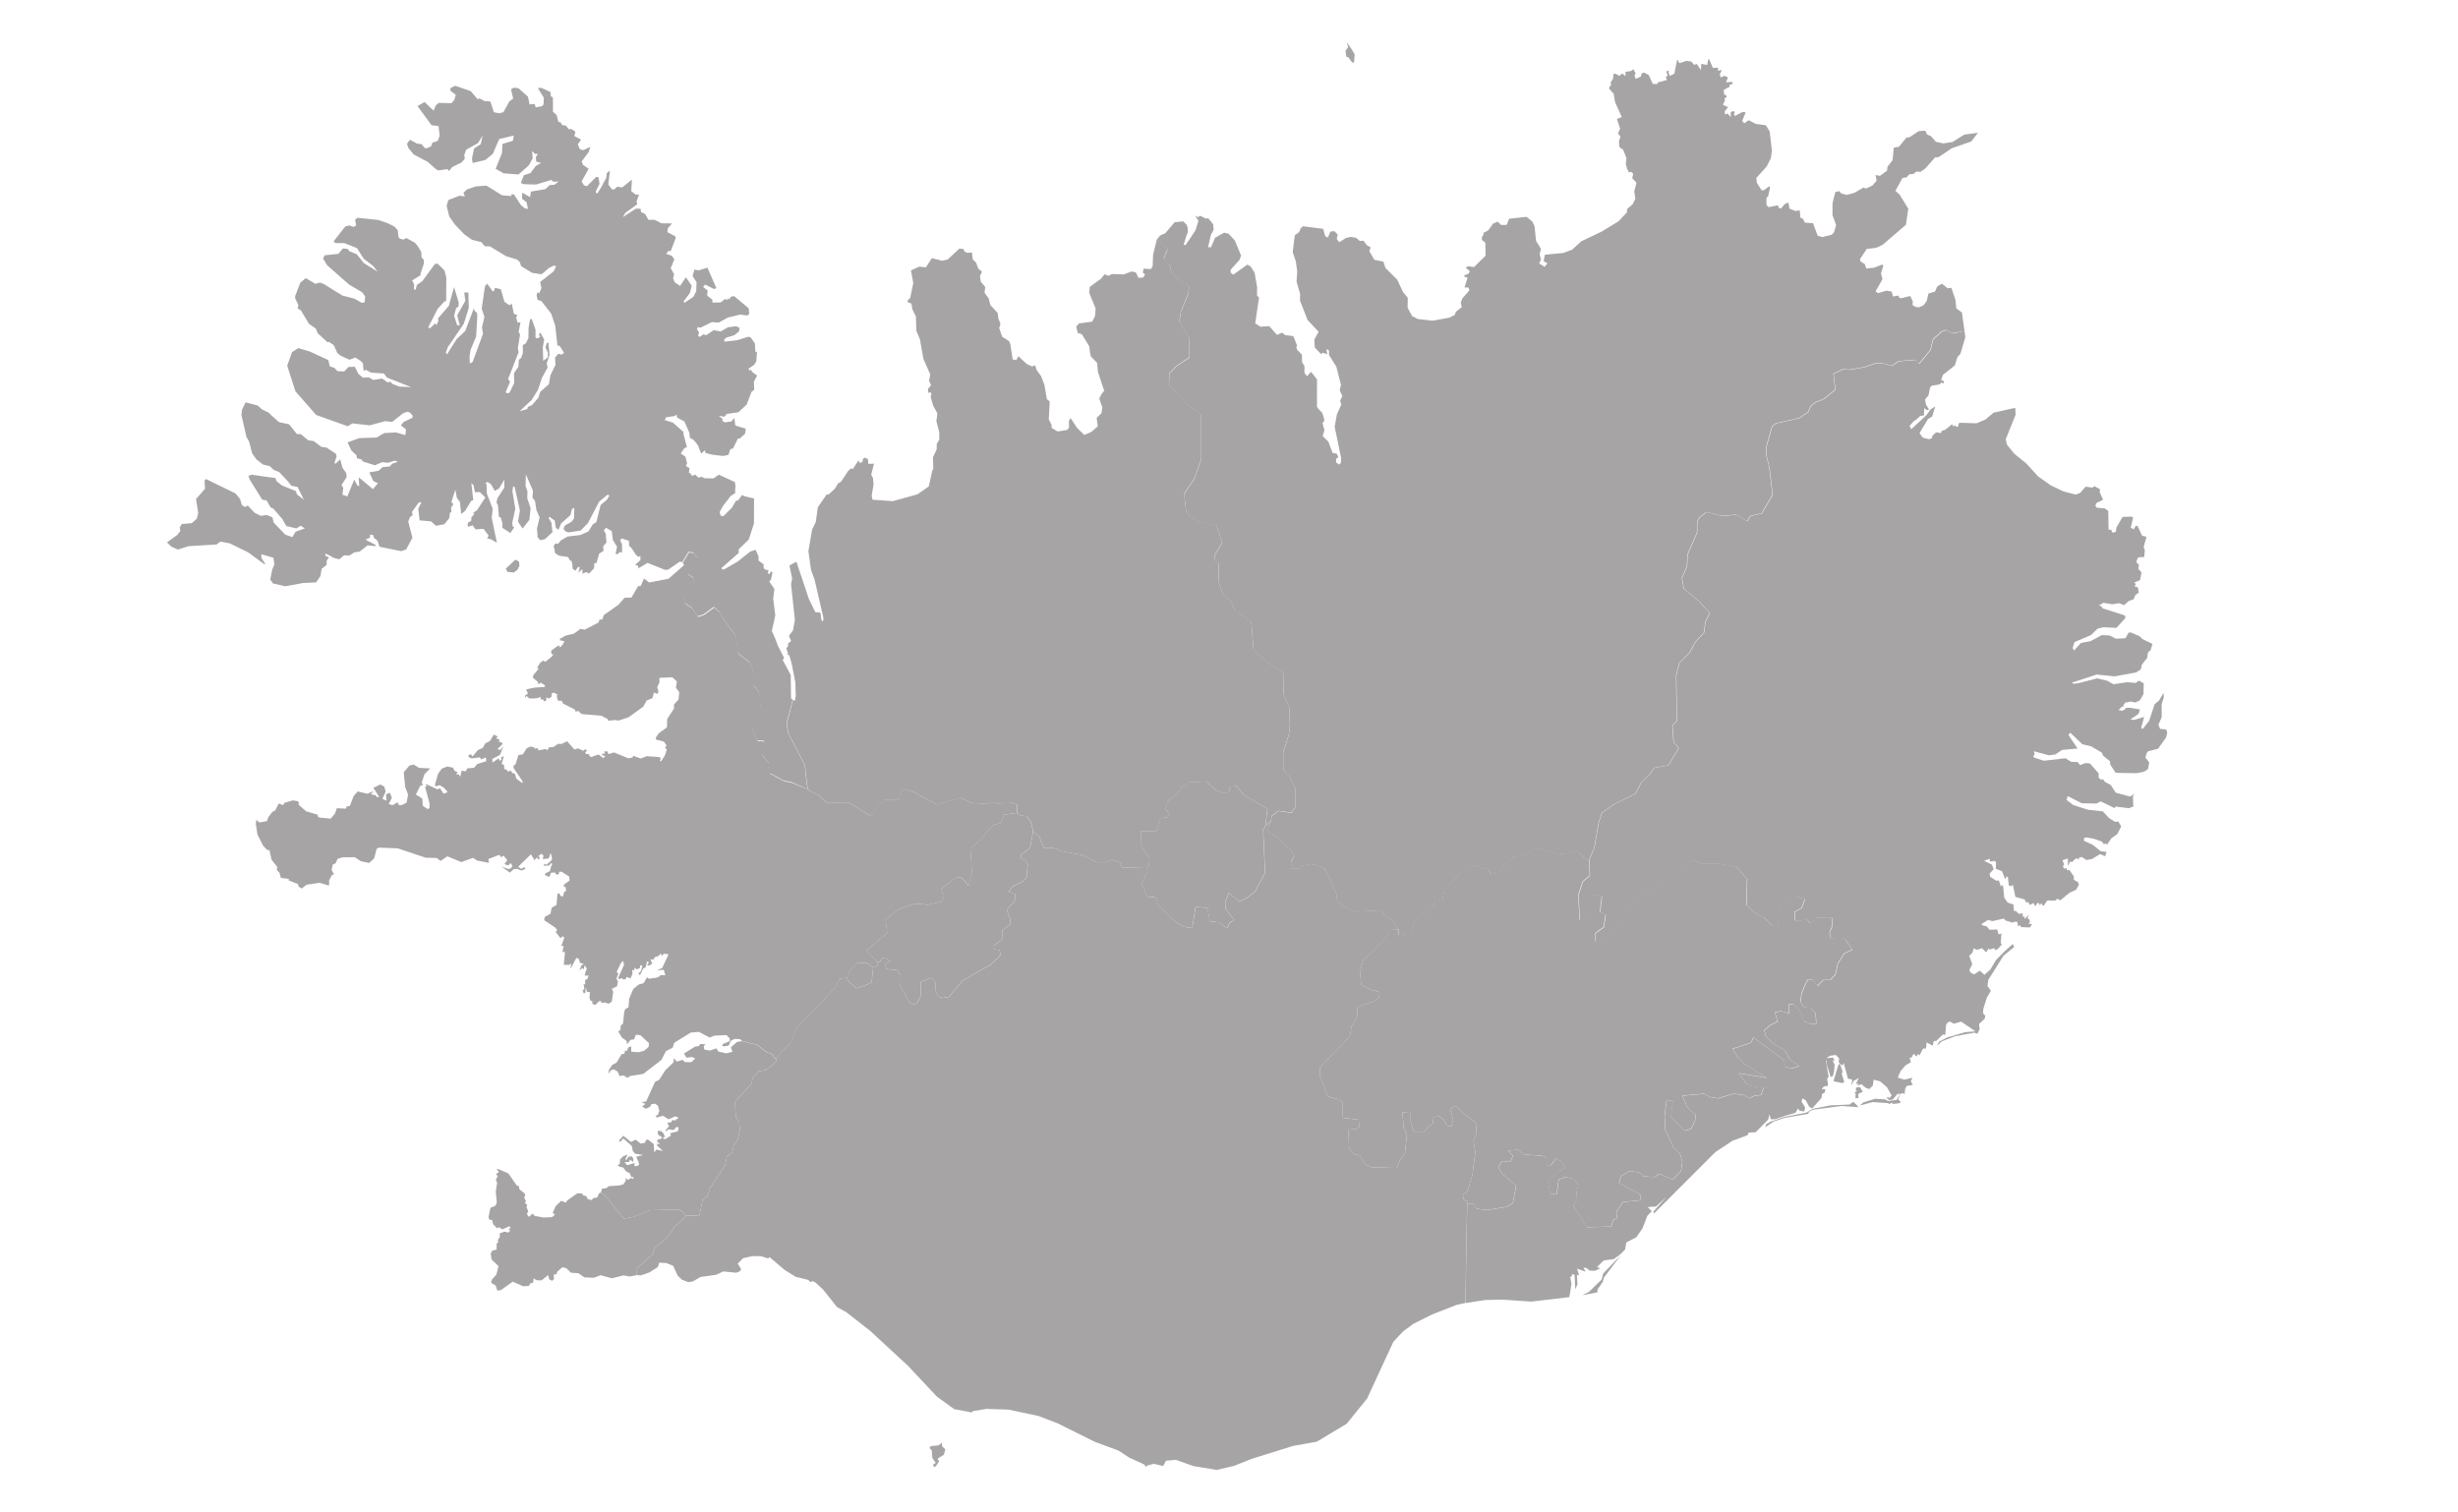 <?xml version="1.0" encoding="UTF-8" standalone="no" ?>
<!DOCTYPE svg PUBLIC "-//W3C//DTD SVG 1.1//EN" "http://www.w3.org/Graphics/SVG/1.1/DTD/svg11.dtd">
<svg xmlns="http://www.w3.org/2000/svg" xmlns:xlink="http://www.w3.org/1999/xlink" version="1.1" width="707" height="435" viewBox="0 0 707 435" xml:space="preserve">
<desc>Created with Fabric.js 5.2.4</desc>
<defs>
</defs>
<rect x="0" y="0" width="100%" height="100%" fill="transparent"></rect>
<g transform="matrix(1 0 0 1 353.5 217.5)" id="cfeea109-14dc-4695-9066-b0756275113b"  >
<rect style="stroke: none; stroke-width: 1; stroke-dasharray: none; stroke-linecap: butt; stroke-dashoffset: 0; stroke-linejoin: miter; stroke-miterlimit: 4; fill: rgb(255,255,255); fill-rule: nonzero; opacity: 1; visibility: hidden;" vector-effect="non-scaling-stroke"  x="-353.5" y="-217.5" rx="0" ry="0" width="707" height="435" />
</g>
<g transform="matrix(Infinity NaN NaN Infinity 0 0)" id="53bb233f-3e3c-4460-b32d-80381cd92e4a"  >
</g>
<g transform="matrix(0.94 0 0 0.98 335.7 217.5)"  >
<g style="" vector-effect="non-scaling-stroke"   >
		<g transform="matrix(1 0 0 1 -66.53 44.81)"  >
<path style="stroke: none; stroke-width: 1; stroke-dasharray: none; stroke-linecap: butt; stroke-dashoffset: 0; stroke-linejoin: miter; stroke-miterlimit: 4; fill: rgb(166,164,164); fill-rule: nonzero; opacity: 1;" vector-effect="non-scaling-stroke"  transform=" translate(-239.88, -254.5)" d="M 265.384 231.707 L 264.474 236.627 L 261.614 238.677 L 261.614 239.817 L 263.004 240.227 L 263.744 241.457 L 263.414 245.307 L 262.264 246.457 L 259.154 247.927 L 257.924 249.567 L 259.894 250.137 L 259.814 252.107 L 257.354 254.887 L 258.414 257.587 L 258.334 259.147 L 256.044 260.787 L 255.884 263.567 L 253.424 265.207 L 253.424 266.347 L 255.144 266.677 L 255.474 267.987 L 252.684 270.687 L 243.684 275.687 L 239.664 280.357 L 237.704 280.677 L 236.314 280.267 L 235.574 278.547 L 235.494 276.097 L 234.344 274.787 L 231.064 275.847 L 230.984 280.107 L 229.924 282.157 L 228.774 282.647 L 227.464 281.907 L 224.514 276.667 L 224.604 273.887 L 224.024 272.577 L 220.504 272.167 L 220.174 270.777 L 221.654 269.957 L 220.504 269.057 L 219.194 269.057 L 218.544 270.117 L 217.664 270.077 L 217.664 270.077 L 217.644 269.957 L 217.644 269.957 L 214.384 266.777 L 220.754 261.577 L 220.204 257.697 L 224.044 254.747 L 229.234 252.967 L 233.274 253.347 L 237.464 252.337 L 238.234 250.717 L 237.224 248.697 L 241.494 245.517 L 242.814 245.207 L 243.824 245.667 L 245.604 247.687 L 246.694 244.117 L 246.304 238.767 L 246.614 236.517 L 249.484 234.107 L 251.894 231.087 L 253.674 229.687 L 255.464 229.457 L 256.464 226.897 L 260.404 226.357 L 260.404 226.357 L 261.284 227.047 L 263.414 227.287 L 264.724 229.097 z" stroke-linecap="round" />
</g>
		<g transform="matrix(1 0 0 1 11.31 28.96)"  >
<path style="stroke: none; stroke-width: 1; stroke-dasharray: none; stroke-linecap: butt; stroke-dashoffset: 0; stroke-linejoin: miter; stroke-miterlimit: 4; fill: rgb(166,164,164); fill-rule: nonzero; opacity: 1;" vector-effect="non-scaling-stroke"  transform=" translate(-317.72, -238.64)" d="M 300.214 242.227 L 300.694 242.137 L 300.984 239.807 L 298.504 236.027 L 298.364 231.657 L 303.024 231.807 L 304.334 227.877 L 306.664 227.587 L 307.094 226.567 L 305.934 225.257 L 306.514 222.927 L 309.284 220.887 L 311.024 218.697 L 313.064 217.387 L 318.304 217.097 L 321.364 219.717 L 323.544 220.447 L 325.434 220.307 L 325.434 218.697 L 327.624 218.407 L 329.954 221.177 L 337.084 225.107 L 336.484 230.097 L 336.484 230.097 L 335.774 231.367 L 336.354 243.887 L 333.304 249.417 L 330.824 251.307 L 328.494 252.327 L 325.294 249.857 L 324.124 252.477 L 324.274 254.517 L 326.894 257.717 L 325.584 258.587 L 324.714 260.187 L 322.234 258.447 L 319.474 258.157 L 318.744 254.227 L 315.104 253.927 L 314.084 260.187 L 311.464 259.757 L 308.844 258.297 L 303.314 253.057 L 303.314 251.607 L 302.434 251.017 L 300.404 251.167 L 298.654 247.087 L 300.404 243.307 z" stroke-linecap="round" />
</g>
		<g transform="matrix(1 0 0 1 -179.09 -151.58)"  >
<path style="stroke: none; stroke-width: 1; stroke-dasharray: none; stroke-linecap: butt; stroke-dashoffset: 0; stroke-linejoin: miter; stroke-miterlimit: 4; fill: rgb(166,164,164); fill-rule: nonzero; opacity: 1;" vector-effect="non-scaling-stroke"  transform=" translate(-127.32, -58.11)" d="M 133.174 68.977 L 131.224 68.977 L 124.394 63.267 L 120.774 59.227 L 118.824 58.807 L 117.154 51.417 L 120.494 47.937 L 122.724 47.237 L 127.044 48.637 L 128.574 50.867 L 130.804 52.257 L 131.784 56.577 L 133.734 58.107 L 135.964 61.457 L 137.494 65.077 L 134.984 68.137 z" stroke-linecap="round" />
</g>
		<g transform="matrix(1 0 0 1 -264.79 29.21)"  >
<path style="stroke: none; stroke-width: 1; stroke-dasharray: none; stroke-linecap: butt; stroke-dashoffset: 0; stroke-linejoin: miter; stroke-miterlimit: 4; fill: rgb(166,164,164); fill-rule: nonzero; opacity: 1;" vector-effect="non-scaling-stroke"  transform=" translate(-41.63, -238.89)" d="M 43.444 235.127 L 43.444 236.247 L 44.844 236.107 L 45.534 237.637 L 45.534 239.307 L 44.424 240.567 L 44.424 241.817 L 42.614 242.657 L 41.354 241.537 L 40.244 241.537 L 37.734 239.447 L 37.734 238.197 L 38.854 237.357 L 39.124 235.827 L 40.244 235.127 z" stroke-linecap="round" />
</g>
		<g transform="matrix(1 0 0 1 -76.18 34.57)"  >
<path style="stroke: none; stroke-width: 1; stroke-dasharray: none; stroke-linecap: butt; stroke-dashoffset: 0; stroke-linejoin: miter; stroke-miterlimit: 4; fill: rgb(166,164,164); fill-rule: nonzero; opacity: 1;" vector-effect="non-scaling-stroke"  transform=" translate(-230.23, -244.26)" d="M 232.674 246.907 L 231.694 247.737 L 226.824 247.317 L 225.984 245.927 L 226.824 245.087 L 226.824 243.837 L 229.054 242.167 L 229.464 240.777 L 230.864 240.777 L 232.254 242.307 L 234.064 242.587 L 234.484 244.677 L 233.234 245.507 z" stroke-linecap="round" />
</g>
		<g transform="matrix(1 0 0 1 62.14 35.4)"  >
<path style="stroke: none; stroke-width: 1; stroke-dasharray: none; stroke-linecap: butt; stroke-dashoffset: 0; stroke-linejoin: miter; stroke-miterlimit: 4; fill: rgb(166,164,164); fill-rule: nonzero; opacity: 1;" vector-effect="non-scaling-stroke"  transform=" translate(-368.55, -245.09)" d="M 368.984 249.037 L 367.864 249.467 L 365.204 249.037 L 363.054 246.287 L 364.944 244.487 L 367.004 243.707 L 367.354 242.767 L 371.474 240.707 L 373.544 241.647 L 374.054 242.937 L 373.194 244.747 L 371.134 246.117 z" stroke-linecap="round" />
</g>
		<g transform="matrix(1 0 0 1 -31.65 179.62)"  >
<path style="stroke: none; stroke-width: 1; stroke-dasharray: none; stroke-linecap: butt; stroke-dashoffset: 0; stroke-linejoin: miter; stroke-miterlimit: 4; fill: rgb(166,164,164); fill-rule: nonzero; opacity: 1;" vector-effect="non-scaling-stroke"  transform=" translate(-274.76, -389.3)" d="M 274.054 385.447 L 275.374 386.157 L 275.374 386.157 L 277.204 385.757 L 281.054 386.157 L 282.474 387.177 L 283.284 388.797 L 282.784 390.117 L 280.144 393.057 L 278.314 393.667 L 271.724 393.867 L 266.954 389.707 L 266.244 388.087 L 269.184 385.047 L 272.944 384.737 L 272.944 384.737 z" stroke-linecap="round" />
</g>
		<g transform="matrix(1 0 0 1 -3.04 174.65)"  >
<path style="stroke: none; stroke-width: 1; stroke-dasharray: none; stroke-linecap: butt; stroke-dashoffset: 0; stroke-linejoin: miter; stroke-miterlimit: 4; fill: rgb(166,164,164); fill-rule: nonzero; opacity: 1;" vector-effect="non-scaling-stroke"  transform=" translate(-303.37, -384.33)" d="M 307.634 369.017 L 309.764 370.237 L 309.764 370.237 L 312.094 370.537 L 314.334 371.447 L 318.084 374.697 L 318.284 376.117 L 317.374 377.737 L 313.724 378.757 L 313.114 380.177 L 314.634 381.187 L 316.054 381.287 L 317.574 382.607 L 317.574 384.437 L 315.344 384.637 L 314.024 388.387 L 315.644 390.727 L 317.074 391.837 L 320.514 392.647 L 321.124 393.567 L 320.824 395.087 L 319.604 396.407 L 315.754 398.837 L 314.734 397.827 L 311.794 397.627 L 310.984 396.307 L 310.174 396.097 L 310.274 397.627 L 309.254 398.937 L 301.144 398.837 L 300.124 399.647 L 297.694 399.347 L 297.284 400.667 L 296.374 400.457 L 295.364 396.607 L 294.244 395.597 L 293.534 395.897 L 293.434 397.827 L 290.894 400.057 L 289.474 400.667 L 289.174 398.937 L 290.084 398.337 L 290.794 396.707 L 291.104 393.057 L 286.534 391.637 L 285.624 390.117 L 285.924 388.387 L 286.944 387.277 L 289.174 386.867 L 290.084 385.247 L 290.394 380.677 L 290.894 379.767 L 292.724 380.277 L 293.124 381.087 L 294.754 380.887 L 293.834 378.857 L 292.524 378.857 L 289.474 377.537 L 289.884 375.097 L 290.994 372.567 L 292.624 373.077 L 293.224 374.087 L 298.814 370.737 L 299.114 369.827 L 300.534 369.927 L 301.654 369.017 L 304.694 367.997 L 306.114 368.207 L 306.114 368.207 z" stroke-linecap="round" />
</g>
		<g transform="matrix(1 0 0 1 128.21 82.58)"  >
<path style="stroke: none; stroke-width: 1; stroke-dasharray: none; stroke-linecap: butt; stroke-dashoffset: 0; stroke-linejoin: miter; stroke-miterlimit: 4; fill: rgb(166,164,164); fill-rule: nonzero; opacity: 1;" vector-effect="non-scaling-stroke"  transform=" translate(-434.63, -292.27)" d="M 376.534 260.587 L 377.284 260.817 L 377.284 262.177 L 380.774 261.797 L 382.134 258.297 L 387.954 253.447 L 388.544 252.087 L 390.674 251.697 L 391.254 248.977 L 396.504 243.737 L 400.774 241.607 L 402.714 242.577 L 404.654 242.767 L 405.424 244.327 L 407.754 243.937 L 409.114 241.997 L 412.414 239.277 L 415.714 238.697 L 419.594 236.557 L 424.834 238.107 L 426.974 238.307 L 429.884 238.497 L 430.664 237.527 L 431.824 237.527 L 435.324 240.437 L 435.534 239.977 L 435.534 239.977 L 435.704 244.707 L 433.574 246.457 L 432.214 250.337 L 432.604 257.717 L 434.734 257.137 L 435.904 255.577 L 436.094 250.927 L 437.844 250.337 L 439.394 250.927 L 438.814 255.387 L 440.564 256.167 L 439.974 259.847 L 437.454 261.597 L 437.454 264.117 L 443.664 261.797 L 445.604 258.687 L 446.574 254.227 L 451.044 249.957 L 457.644 247.427 L 460.164 245.877 L 465.404 241.217 L 467.544 240.247 L 469.674 241.217 L 475.114 241.217 L 480.544 242.187 L 483.844 245.687 L 483.654 253.447 L 486.174 255.577 L 489.084 257.137 L 491.614 259.467 L 493.354 259.657 L 493.554 254.607 L 494.324 253.057 L 498.794 250.727 L 501.504 251.697 L 500.534 254.227 L 498.404 255.387 L 498.404 257.907 L 500.534 257.907 L 501.894 257.327 L 503.254 258.877 L 505.004 257.137 L 509.854 257.137 L 509.854 259.657 L 509.084 261.407 L 509.464 263.147 L 512.374 262.957 L 513.734 263.347 L 516.064 266.447 L 513.544 267.617 L 511.604 270.527 L 510.824 273.827 L 509.274 275.377 L 507.134 275.377 L 505.394 277.127 L 503.834 275.187 L 502.484 275.187 L 501.504 276.937 L 500.534 279.257 L 500.154 281.787 L 501.314 283.337 L 503.254 283.527 L 504.804 285.087 L 505.004 288.187 L 503.064 288.187 L 501.124 287.417 L 500.344 284.887 L 498.014 282.367 L 496.654 282.557 L 496.654 285.277 L 494.324 284.507 L 492.384 284.887 L 493.164 287.607 L 491.024 288.577 L 489.084 290.127 L 489.664 292.077 L 491.804 294.017 L 495.494 296.147 L 496.854 298.667 L 499.764 300.607 L 497.244 301.387 L 495.494 300.807 L 495.104 298.867 L 485.784 292.267 L 485.014 293.817 L 479.384 295.567 L 481.124 298.287 L 483.074 300.027 L 489.864 304.107 L 481.324 302.747 L 483.654 305.857 L 485.594 306.627 L 488.894 307.017 L 488.114 309.157 L 486.174 309.347 L 484.424 310.127 L 482.874 309.157 L 479.774 308.767 L 474.914 310.127 L 472.584 309.737 L 470.644 308.767 L 464.044 309.347 L 465.604 312.837 L 468.124 314.977 L 467.934 316.727 L 466.764 319.047 L 464.824 319.637 L 460.554 315.557 L 461.134 310.897 L 459.194 310.897 L 458.614 315.367 L 458.804 319.247 L 461.334 324.487 L 463.274 326.237 L 464.044 328.757 L 463.664 331.477 L 461.134 333.997 L 456.864 332.247 L 455.704 333.227 L 452.204 333.027 L 450.844 331.867 L 447.934 331.477 L 445.414 332.837 L 444.634 334.967 L 451.044 338.267 L 451.434 340.017 L 445.804 340.597 L 443.864 343.507 L 444.054 345.257 L 442.894 345.837 L 442.304 347.777 L 434.734 347.977 L 430.664 341.567 L 431.824 340.017 L 431.634 337.687 L 432.214 335.547 L 430.854 333.807 L 428.334 333.227 L 426.194 333.997 L 425.614 338.267 L 423.674 338.267 L 422.894 334.577 L 426.194 331.477 L 428.134 330.697 L 427.164 328.757 L 425.424 327.787 L 423.864 329.727 L 422.514 329.727 L 422.514 327.597 L 421.154 327.007 L 415.714 326.627 L 413.774 325.267 L 410.664 325.457 L 412.224 327.007 L 411.444 328.757 L 408.924 328.567 L 407.754 330.307 L 408.724 332.057 L 413.194 335.747 L 412.224 340.797 L 410.474 341.957 L 404.264 342.927 L 401.154 342.537 L 399.994 340.987 L 398.214 340.987 L 398.214 340.987 L 398.224 340.307 L 397.254 339.917 L 396.864 338.367 L 398.224 337.587 L 399.784 332.927 L 400.754 325.947 L 400.164 322.647 L 400.944 320.707 L 401.134 317.407 L 396.674 314.297 L 394.924 312.357 L 392.984 313.137 L 393.954 316.437 L 393.374 318.377 L 392.014 318.177 L 391.044 316.437 L 389.684 315.457 L 387.944 315.657 L 387.744 317.597 L 386.194 318.567 L 385.224 319.927 L 381.924 319.927 L 380.954 316.817 L 380.954 314.107 L 378.424 314.297 L 378.814 318.957 L 379.784 320.707 L 379.204 326.327 L 377.654 328.277 L 376.684 330.597 L 368.914 330.407 L 366.974 329.437 L 365.424 326.917 L 363.484 326.527 L 361.734 324.197 L 361.934 319.347 L 364.064 319.147 L 365.234 318.567 L 365.034 316.437 L 360.184 315.847 L 359.994 311.187 L 358.824 310.417 L 355.714 309.637 L 353.194 303.817 L 353.194 301.097 L 362.314 291.977 L 362.904 288.867 L 364.644 285.957 L 364.644 283.237 L 369.694 281.687 L 371.244 280.717 L 371.444 278.967 L 368.534 278.197 L 365.814 276.837 L 365.424 273.147 L 366.394 269.657 L 372.214 264.217 L 374.744 260.727 z" stroke-linecap="round" />
</g>
		<g transform="matrix(1 0 0 1 -93.97 64.39)"  >
<path style="stroke: none; stroke-width: 1; stroke-dasharray: none; stroke-linecap: butt; stroke-dashoffset: 0; stroke-linejoin: miter; stroke-miterlimit: 4; fill: rgb(166,164,164); fill-rule: nonzero; opacity: 1;" vector-effect="non-scaling-stroke"  transform=" translate(-212.45, -274.08)" d="M 216.464 271.777 L 216.004 276.097 L 214.774 276.667 L 211.494 277.817 L 208.954 275.847 L 208.434 274.797 L 208.434 274.797 L 209.114 272.897 L 211.594 270.337 L 214.384 270.417 z" stroke-linecap="round" />
</g>
		<g transform="matrix(1 0 0 1 -146.41 109.71)"  >
<path style="stroke: none; stroke-width: 1; stroke-dasharray: none; stroke-linecap: butt; stroke-dashoffset: 0; stroke-linejoin: miter; stroke-miterlimit: 4; fill: rgb(166,164,164); fill-rule: nonzero; opacity: 1;" vector-effect="non-scaling-stroke"  transform=" translate(-160.01, -319.4)" d="M 159.184 344.647 L 158.214 343.477 L 156.894 342.817 L 148.174 342.987 L 143.074 344.957 L 140.114 345.447 L 134.354 338.537 L 133.174 337.787 L 133.174 337.787 L 133.524 336.647 L 134.794 336.527 L 135.584 335.927 L 138.014 335.767 L 138.464 335.767 L 139.974 335.437 L 140.754 334.407 L 140.784 333.547 L 141.534 334.147 L 142.204 333.537 L 143.044 333.787 L 143.114 333.257 L 142.454 333.237 L 142.014 332.147 L 140.814 331.557 L 140.064 330.507 L 138.854 330.197 L 138.294 329.867 L 138.934 329.367 L 139.034 328.037 L 140.094 327.107 L 141.334 326.667 L 140.654 327.997 L 140.964 328.287 L 141.554 327.297 L 142.694 327.197 L 143.074 327.877 L 143.074 328.867 L 142.104 328.137 L 141.794 328.797 L 140.374 328.927 L 141.224 329.777 L 143.484 329.137 L 143.374 330.027 L 144.224 330.017 L 144.864 329.627 L 144.624 328.617 L 144.364 328.217 L 143.994 327.287 L 146.074 326.787 L 143.614 326.407 L 142.924 325.587 L 142.584 324.077 L 139.994 321.917 L 139.074 323.017 L 138.684 322.327 L 139.014 322.237 L 140.004 321.117 L 142.374 322.937 L 143.794 322.267 L 145.344 323.457 L 146.704 323.167 L 146.934 322.427 L 147.524 322.237 L 149.324 323.547 L 149.484 326.047 L 150.144 325.187 L 152.174 325.617 L 150.314 324.017 L 150.484 323.407 L 151.224 323.677 L 151.014 323.307 L 150.304 322.787 L 150.864 321.917 L 151.064 322.327 L 151.954 321.617 L 150.654 320.817 L 150.514 319.727 L 151.524 319.727 L 152.264 320.357 L 152.784 321.537 L 152.274 321.567 L 152.184 322.047 L 152.914 322.087 L 154.604 321.117 L 154.314 320.417 L 156.754 319.797 L 156.944 318.697 L 156.354 318.527 L 155.414 319.457 L 153.844 319.217 L 153.174 319.867 L 152.974 319.477 L 154.014 318.327 L 153.484 317.287 L 154.724 317.167 L 154.924 316.567 L 156.154 316.597 L 156.274 316.167 L 156.774 316.217 L 156.694 315.667 L 155.934 315.437 L 153.834 316.297 L 152.174 315.257 L 150.144 315.797 L 149.964 315.197 L 150.544 315.107 L 151.054 313.837 L 150.614 312.327 L 149.764 311.727 L 148.614 311.847 L 148.244 312.577 L 147.004 313.197 L 146.564 313.027 L 145.784 312.537 L 146.794 311.787 L 145.584 311.297 L 147.004 311.057 L 149.744 305.297 L 150.994 304.717 L 152.914 301.847 L 155.394 299.577 L 155.514 298.357 L 156.394 299.377 L 158.154 298.847 L 158.844 299.507 L 160.844 299.547 L 162.034 298.437 L 161.034 298.027 L 159.314 298.207 L 158.604 296.977 L 162.004 294.957 L 163.094 294.837 L 163.594 294.187 L 165.184 294.287 L 164.624 294.837 L 164.804 295.837 L 166.514 296.127 L 168.504 295.477 L 169.114 296.427 L 171.444 296.937 L 173.424 296.477 L 172.924 295.187 L 174.804 293.607 L 176.344 293.347 L 176.344 293.347 L 180.954 294.467 L 183.664 296.487 L 185.454 297.187 L 186.614 298.577 L 186.614 298.577 L 186.804 298.377 L 186.804 298.377 L 186.844 299.217 L 185.524 300.537 L 183.554 301.847 L 181.414 302.177 L 179.604 304.147 L 179.274 305.797 L 174.174 311.227 L 174.504 315.837 L 175.494 317.147 L 175.654 319.457 L 174.994 322.417 L 173.844 323.727 L 173.354 326.037 L 171.704 327.187 L 171.214 329.657 L 166.604 336.397 L 165.784 338.867 L 164.304 339.857 L 163.314 344.467 L 159.204 344.627 L 159.204 344.627 z" stroke-linecap="round" />
</g>
		<g transform="matrix(1 0 0 1 -177.45 139.07)"  >
<path style="stroke: none; stroke-width: 1; stroke-dasharray: none; stroke-linecap: butt; stroke-dashoffset: 0; stroke-linejoin: miter; stroke-miterlimit: 4; fill: rgb(166,164,164); fill-rule: nonzero; opacity: 1;" vector-effect="non-scaling-stroke"  transform=" translate(-128.97, -348.76)" d="M 101.764 330.917 L 104.844 332.197 L 107.434 335.747 L 108.034 335.907 L 108.244 336.867 L 109.834 338.067 L 110.024 338.797 L 109.654 339.137 L 110.254 340.417 L 109.864 340.857 L 110.624 341.407 L 110.394 342.157 L 110.934 343.247 L 110.524 344.127 L 111.124 344.967 L 112.254 343.967 L 112.884 344.647 L 115.544 345.127 L 118.224 345.017 L 119.114 344.247 L 118.414 343.787 L 119.314 341.797 L 121.004 340.237 L 122.554 340.757 L 122.754 340.187 L 125.974 338.007 L 127.534 338.127 L 127.674 338.637 L 128.724 338.837 L 129.074 339.697 L 130.344 340.017 L 130.844 339.427 L 131.994 339.267 L 132.594 338.027 L 133.174 337.787 L 133.174 337.787 L 134.354 338.537 L 140.114 345.447 L 143.074 344.957 L 148.174 342.987 L 156.894 342.817 L 158.214 343.477 L 159.184 344.647 L 159.184 344.647 L 157.554 346.277 L 157.554 346.277 L 155.744 347.757 L 153.774 350.717 L 149.654 354.007 L 148.994 355.977 L 144.224 359.927 L 144.124 362.047 L 144.124 362.047 L 142.034 362.447 L 140.064 362.127 L 136.524 362.977 L 133.074 362.067 L 130.964 362.827 L 128.094 362.687 L 126.274 361.487 L 123.974 361.327 L 122.544 359.967 L 121.344 359.737 L 119.814 361.037 L 119.514 361.847 L 118.714 361.827 L 118.814 363.197 L 118.224 363.717 L 117.354 363.267 L 117.014 362.017 L 115.024 363.587 L 113.514 363.547 L 112.574 363.007 L 112.374 364.387 L 111.724 364.327 L 111.074 365.217 L 109.394 365.317 L 106.184 363.967 L 102.584 366.427 L 101.454 366.597 L 100.994 365.117 L 99.554 364.287 L 99.844 363.277 L 101.184 361.897 L 101.834 359.397 L 99.744 357.497 L 99.434 355.777 L 99.914 354.857 L 101.254 354.537 L 101.264 352.787 L 101.794 352.287 L 101.584 351.747 L 102.214 350.927 L 102.224 349.767 L 103.704 349.277 L 104.774 349.557 L 105.514 348.957 L 104.844 348.767 L 105.474 348.177 L 105.274 347.657 L 103.014 348.607 L 101.964 347.977 L 101.434 348.297 L 100.204 347.127 L 99.854 345.847 L 99.054 345.807 L 98.764 344.997 L 99.374 342.287 L 100.874 341.677 L 101.314 340.767 L 100.994 337.537 L 101.414 334.857 L 101.014 334.107 L 101.604 332.937 L 101.024 332.437 L 102.004 331.737 L 101.184 331.007 z" stroke-linecap="round" />
</g>
		<g transform="matrix(1 0 0 1 -162.36 17.33)"  >
<path style="stroke: none; stroke-width: 1; stroke-dasharray: none; stroke-linecap: butt; stroke-dashoffset: 0; stroke-linejoin: miter; stroke-miterlimit: 4; fill: rgb(166,164,164); fill-rule: nonzero; opacity: 1;" vector-effect="non-scaling-stroke"  transform=" translate(-144.06, -227.01)" d="M 196.414 219.417 L 196.374 219.127 L 196.374 219.127 L 197.074 219.907 L 199.634 221.067 L 202.274 223.317 L 209.234 223.397 L 215.514 227.197 L 216.604 226.347 L 218.074 224.017 L 220.094 222.547 L 224.284 222.547 L 224.754 220.217 L 226.224 219.367 L 228.784 220.217 L 235.924 223.867 L 243.144 221.927 L 246.554 223.397 L 251.134 223.707 L 253.234 223.167 L 255.024 223.707 L 257.044 223.167 L 258.984 223.327 L 260.534 223.947 L 260.434 226.347 L 260.434 226.347 L 256.504 226.887 L 255.494 229.447 L 253.714 229.677 L 251.934 231.077 L 249.534 234.107 L 246.664 236.507 L 246.354 238.757 L 246.744 244.107 L 245.654 247.677 L 243.874 245.657 L 242.864 245.187 L 241.544 245.497 L 237.274 248.677 L 238.284 250.697 L 237.504 252.327 L 233.314 253.337 L 229.284 252.947 L 224.084 254.737 L 220.254 257.687 L 220.794 261.567 L 214.434 266.767 L 217.694 269.947 L 217.694 269.947 L 217.854 271.107 L 217.854 271.107 L 216.514 271.767 L 216.514 271.767 L 216.514 271.767 L 216.514 271.767 L 214.444 270.417 L 211.654 270.337 L 209.174 272.897 L 208.494 274.787 L 208.494 274.787 L 206.224 274.987 L 204.984 277.387 L 201.494 281.267 L 193.424 288.947 L 191.094 293.987 L 188.924 296.157 L 188.924 296.157 L 186.674 298.557 L 186.674 298.557 L 185.514 297.157 L 183.734 296.457 L 181.024 294.437 L 176.414 293.307 L 176.414 293.307 L 175.724 292.757 L 174.064 292.707 L 172.864 293.297 L 172.284 294.637 L 170.934 294.877 L 170.294 294.737 L 170.424 294.237 L 172.624 293.317 L 172.544 292.487 L 171.564 291.567 L 167.804 291.747 L 166.464 292.307 L 163.164 290.637 L 160.664 290.827 L 155.584 293.847 L 155.134 295.267 L 153.054 296.287 L 151.694 298.847 L 146.104 302.977 L 142.134 303.577 L 141.234 304.127 L 140.104 303.397 L 138.894 303.617 L 138.274 302.287 L 137.174 301.637 L 136.184 301.897 L 135.534 302.957 L 135.594 301.837 L 136.604 300.347 L 137.944 299.647 L 139.544 297.137 L 140.334 297.057 L 140.574 296.087 L 141.064 296.237 L 141.574 295.187 L 142.404 294.847 L 142.464 296.467 L 144.694 296.607 L 146.364 296.187 L 147.754 295.077 L 147.894 293.967 L 145.244 291.597 L 143.854 291.457 L 143.294 292.847 L 142.244 292.957 L 141.174 294.297 L 141.044 293.317 L 139.574 292.277 L 138.464 290.487 L 139.144 290.067 L 139.234 288.777 L 139.924 288.237 L 140.304 284.687 L 140.624 283.947 L 141.624 283.407 L 141.804 280.937 L 143.064 278.037 L 144.734 276.737 L 146.214 276.347 L 147.264 274.637 L 147.914 275.027 L 150.134 274.747 L 151.084 274.357 L 151.444 273.957 L 152.894 273.997 L 152.394 272.407 L 150.294 272.557 L 151.934 271.877 L 153.864 267.857 L 152.414 267.687 L 151.754 268.387 L 151.544 267.617 L 150.424 268.587 L 149.894 268.497 L 149.104 269.477 L 148.314 269.267 L 148.864 270.647 L 147.884 271.147 L 147.274 271.067 L 147.884 270.217 L 147.274 269.947 L 146.844 271.747 L 146.134 272.007 L 145.074 274.067 L 144.674 273.397 L 145.434 272.777 L 145.854 271.197 L 145.204 271.077 L 145.134 271.837 L 144.184 272.297 L 143.474 271.757 L 143.384 272.597 L 142.774 272.377 L 142.814 273.617 L 142.204 274.947 L 141.084 274.507 L 140.664 275.217 L 139.934 275.217 L 139.524 274.827 L 138.634 275.217 L 138.514 274.677 L 140.254 270.907 L 139.924 269.747 L 139.064 270.727 L 138.924 271.207 L 137.964 273.007 L 138.504 273.527 L 137.914 275.017 L 138.384 275.867 L 138.084 277.267 L 136.514 277.987 L 136.924 278.917 L 136.494 281.747 L 135.464 282.407 L 134.884 282.147 L 134.424 282.007 L 133.224 282.137 L 133.344 281.697 L 132.704 281.567 L 131.464 282.727 L 130.534 282.407 L 130.564 281.597 L 129.964 281.457 L 129.654 280.637 L 129.824 278.997 L 128.894 278.877 L 128.564 277.537 L 128.374 279.187 L 127.884 279.317 L 127.564 278.327 L 128.094 278.227 L 127.874 276.557 L 128.364 276.737 L 128.324 275.447 L 129.044 275.047 L 129.414 274.107 L 128.204 274.117 L 128.474 272.967 L 128.854 272.117 L 128.224 271.027 L 127.934 272.217 L 127.424 271.947 L 126.574 272.587 L 127.264 271.037 L 127.934 270.737 L 126.704 270.277 L 126.504 269.437 L 126.304 269.177 L 125.674 268.877 L 123.864 272.117 L 124.034 270.497 L 123.414 270.987 L 121.804 270.937 L 122.174 267.187 L 121.394 267.187 L 121.764 265.437 L 121.044 265.387 L 121.964 262.987 L 121.474 262.537 L 120.824 263.147 L 119.334 261.337 L 119.774 260.747 L 119.294 260.087 L 115.784 257.847 L 116.004 256.867 L 117.754 255.947 L 118.074 254.217 L 119.584 253.367 L 119.864 250.137 L 120.364 249.887 L 120.864 250.767 L 121.604 250.847 L 121.874 249.657 L 122.564 249.137 L 122.284 247.997 L 121.724 247.997 L 121.904 247.377 L 123.574 246.207 L 123.474 245.057 L 121.224 243.667 L 120.474 243.587 L 120.174 244.447 L 119.344 244.367 L 119.184 243.837 L 117.884 243.927 L 117.404 245.137 L 116.084 244.657 L 116.124 244.127 L 117.514 243.487 L 117.714 242.937 L 117.894 242.117 L 118.234 241.497 L 118.084 240.947 L 117.334 241.777 L 115.584 241.897 L 115.974 241.237 L 116.444 241.627 L 118.004 240.317 L 118.254 239.667 L 117.784 238.097 L 117.214 239.737 L 115.354 239.907 L 115.604 238.907 L 115.024 238.327 L 113.964 239.057 L 114.464 239.397 L 114.344 239.827 L 113.864 240.027 L 113.644 239.367 L 112.844 240.217 L 111.764 238.497 L 107.844 242.167 L 108.774 242.777 L 109.754 242.257 L 110.064 242.807 L 108.754 243.277 L 107.554 242.747 L 106.454 242.877 L 105.314 243.887 L 102.744 242.107 L 104.684 242.787 L 105.344 242.777 L 106.104 242.077 L 105.604 241.067 L 104.764 241.797 L 103.674 241.367 L 104.514 240.207 L 103.374 238.897 L 102.654 239.377 L 102.064 238.667 L 98.704 239.907 L 98.914 241.017 L 95.214 240.317 L 94.064 239.547 L 90.464 240.787 L 86.154 239.087 L 84.134 240.457 L 82.894 239.577 L 79.624 239.527 L 70.974 236.757 L 65.194 236.537 L 64.544 236.897 L 63.764 239.737 L 62.254 241.047 L 59.694 240.527 L 57.874 239.357 L 54.154 239.387 L 52.574 239.847 L 51.984 241.157 L 51.124 241.487 L 50.754 243.087 L 51.504 244.387 L 50.844 244.607 L 50.014 246.097 L 49.964 247.697 L 47.124 246.867 L 43.074 247.447 L 41.624 248.547 L 40.644 247.967 L 40.464 247.237 L 37.654 246.197 L 37.634 245.717 L 35.234 245.427 L 34.804 243.917 L 33.964 243.087 L 34.174 242.277 L 32.374 240.057 L 31.764 237.367 L 30.944 237.157 L 29.764 235.907 L 28.074 232.687 L 27.584 229.597 L 27.724 228.397 L 28.654 229.167 L 30.984 228.767 L 31.354 227.697 L 32.594 226.077 L 33.474 225.657 L 34.624 223.577 L 35.884 224.087 L 36.374 223.377 L 38.884 222.687 L 40.264 222.887 L 40.844 223.297 L 40.574 223.647 L 40.944 224.197 L 42.994 225.897 L 46.674 226.937 L 46.424 227.227 L 46.904 227.707 L 50.484 228.047 L 51.784 226.557 L 52.374 224.977 L 55.174 225.107 L 55.324 224.477 L 56.344 224.307 L 57.494 221.417 L 58.744 220.057 L 61.704 220.737 L 63.674 219.927 L 62.774 220.857 L 64.234 221.197 L 64.704 221.787 L 65.314 221.627 L 63.554 218.997 L 65.664 218.007 L 66.854 218.607 L 67.314 220.087 L 66.304 222.217 L 67.564 222.787 L 67.414 220.907 L 68.554 220.427 L 69.224 221.917 L 68.224 223.717 L 68.924 223.957 L 69.544 224.047 L 70.904 223.247 L 71.424 224.127 L 72.274 224.047 L 73.714 223.317 L 74.164 220.967 L 73.274 218.727 L 72.824 214.437 L 74.574 212.457 L 75.884 212.167 L 77.524 213.127 L 80.934 213.307 L 79.174 214.987 L 78.334 217.437 L 78.754 218.167 L 77.904 218.377 L 76.544 220.967 L 78.524 222.147 L 78.664 224.287 L 80.184 225.237 L 80.734 224.927 L 80.704 223.477 L 79.364 218.717 L 79.884 218.577 L 79.474 217.827 L 83.204 219.447 L 83.954 219.117 L 84.964 220.697 L 85.974 220.427 L 86.194 220.097 L 85.124 218.977 L 83.804 218.197 L 82.644 218.587 L 82.374 218.147 L 83.304 214.927 L 84.484 213.357 L 86.174 212.727 L 87.964 213.117 L 88.344 213.997 L 89.354 214.417 L 88.834 215.017 L 89.654 215.057 L 90.144 215.727 L 90.554 213.957 L 91.754 214.167 L 92.344 213.267 L 94.334 213.127 L 95.294 212.027 L 98.064 211.177 L 98.034 210.217 L 97.594 210.177 L 96.584 210.677 L 96.094 210.047 L 93.664 210.347 L 92.724 209.997 L 92.584 209.567 L 93.324 209.067 L 93.864 209.797 L 95.534 207.907 L 97.034 207.267 L 97.724 205.997 L 99.224 205.237 L 100.394 203.357 L 101.624 203.957 L 101.134 204.427 L 101.434 204.637 L 102.124 204.717 L 101.984 205.457 L 102.714 205.667 L 103.134 206.057 L 101.514 207.647 L 102.364 207.887 L 103.314 206.807 L 102.324 209.237 L 101.834 209.557 L 99.924 210.517 L 99.994 211.597 L 101.894 210.317 L 102.174 211.107 L 102.824 210.647 L 102.494 210.197 L 103.514 209.647 L 102.774 211.927 L 103.534 212.317 L 103.604 213.487 L 104.394 213.697 L 104.614 214.237 L 105.624 213.937 L 106.014 214.617 L 106.854 214.867 L 107.284 216.277 L 109.154 217.647 L 109.194 217.067 L 106.504 213.247 L 106.394 212.447 L 107.014 212.167 L 107.944 209.347 L 109.284 209.167 L 110.424 207.427 L 111.514 206.907 L 112.774 207.047 L 112.734 207.467 L 113.874 207.367 L 114.004 208.007 L 116.184 207.597 L 116.814 207.937 L 117.314 207.107 L 118.664 207.017 L 120.054 206.077 L 121.094 206.127 L 122.834 205.327 L 125.054 207.747 L 126.164 207.397 L 127.714 208.117 L 128.464 207.667 L 128.914 208.127 L 128.384 208.537 L 128.564 209.047 L 129.624 209.147 L 129.624 209.637 L 130.294 209.967 L 131.144 209.617 L 132.474 209.207 L 133.854 210.287 L 134.534 209.697 L 133.414 209.327 L 133.524 209.037 L 134.414 208.897 L 134.114 208.297 L 135.184 208.297 L 135.414 209.107 L 137.194 208.597 L 141.584 210.327 L 142.844 210.087 L 143.054 209.587 L 145.374 210.397 L 147.194 209.707 L 150.644 209.947 L 151.514 210.147 L 151.194 211.037 L 151.564 211.217 L 152.654 209.647 L 153.064 208.597 L 153.334 207.667 L 152.794 207.357 L 153.224 206.507 L 152.444 205.427 L 149.964 204.807 L 150.014 204.187 L 150.814 203.027 L 153.384 201.227 L 153.444 198.817 L 155.574 195.647 L 155.484 194.597 L 156.904 193.097 L 157.144 190.947 L 156.114 189.587 L 156.414 187.777 L 155.014 186.537 L 151.054 186.707 L 151.074 188.057 L 150.384 189.447 L 150.764 190.617 L 150.464 191.457 L 149.394 191.007 L 148.924 192.667 L 147.154 193.377 L 146.144 195.157 L 141.644 198.277 L 138.474 199.277 L 137.644 199.077 L 136.964 199.147 L 135.414 199.307 L 135.234 198.797 L 133.274 197.827 L 127.224 197.337 L 126.214 196.407 L 125.434 196.667 L 125.164 195.997 L 121.574 194.257 L 121.194 193.467 L 119.994 193.397 L 119.624 191.897 L 120.014 191.697 L 118.714 191.007 L 118.024 191.407 L 118.154 192.097 L 117.344 192.797 L 116.454 192.457 L 116.474 193.287 L 115.834 193.647 L 115.384 192.987 L 114.704 193.077 L 114.794 192.367 L 113.454 192.687 L 112.504 192.767 L 111.194 192.737 L 110.384 192.017 L 110.024 192.557 L 109.924 191.977 L 110.854 191.267 L 110.264 190.147 L 111.524 189.847 L 112.954 189.567 L 115.894 189.387 L 116.104 188.967 L 114.764 188.127 L 113.954 188.607 L 113.914 187.937 L 112.374 186.687 L 112.444 185.987 L 114.124 184.017 L 113.634 183.737 L 114.624 182.257 L 115.524 181.627 L 116.104 182.027 L 117.944 180.637 L 118.674 179.827 L 118.054 179.787 L 117.934 178.767 L 119.564 177.587 L 120.314 177.217 L 120.704 177.787 L 121.534 176.857 L 122.004 175.967 L 120.634 175.677 L 120.674 175.157 L 121.154 174.997 L 122.284 174.337 L 124.894 173.737 L 126.944 172.337 L 128.184 172.577 L 132.464 170.457 L 132.744 169.597 L 133.564 169.597 L 134.074 168.267 L 138.524 165.267 L 140.394 163.217 L 142.524 163.127 L 144.544 159.787 L 145.354 159.757 L 146.354 157.547 L 147.894 158.717 L 153.854 157.627 L 158.614 153.627 L 158.214 152.967 L 158.214 152.967 L 160.124 149.897 L 161.564 150.117 L 162.674 151.557 L 161.674 154.327 L 159.904 156.327 L 161.564 157.547 L 161.674 159.767 L 159.344 160.767 L 158.564 163.097 L 158.894 164.867 L 161.114 166.307 L 162.884 168.857 L 164.654 168.307 L 167.864 166.087 L 169.634 167.527 L 170.184 168.857 L 174.504 174.507 L 175.174 179.607 L 178.724 182.267 L 179.614 183.927 L 179.944 189.027 L 181.714 191.027 L 182.154 195.567 L 179.934 199.227 L 179.494 201.557 L 181.154 205.217 L 183.264 205.437 L 183.484 206.657 L 182.484 207.547 L 182.484 209.207 L 184.704 211.977 L 184.924 214.857 L 189.244 217.077 L 191.574 217.517 L 196.414 219.417 z M 43.444 235.127 L 43.444 236.247 L 44.834 236.107 L 45.534 237.637 L 45.534 239.307 L 44.424 240.557 L 44.424 241.807 L 42.614 242.647 L 41.364 241.537 L 40.254 241.537 L 37.744 239.447 L 37.744 238.197 L 38.864 237.357 L 39.144 235.827 L 40.264 235.127 L 43.444 235.127 z M 232.674 246.907 L 231.704 247.747 L 226.824 247.327 L 225.984 245.937 L 226.824 245.097 L 226.824 243.847 L 229.054 242.177 L 229.474 240.787 L 230.864 240.787 L 232.254 242.317 L 234.064 242.597 L 234.484 244.687 L 233.234 245.527 L 232.674 246.907 z" stroke-linecap="round" />
</g>
		<g transform="matrix(1 0 0 1 -208.02 -93.52)"  >
<path style="stroke: none; stroke-width: 1; stroke-dasharray: none; stroke-linecap: butt; stroke-dashoffset: 0; stroke-linejoin: miter; stroke-miterlimit: 4; fill: rgb(166,164,164); fill-rule: nonzero; opacity: 1;" vector-effect="non-scaling-stroke"  transform=" translate(-98.4, -116.17)" d="M 191.864 193.117 L 189.984 200.017 L 190.424 202.897 L 195.524 212.317 L 196.074 217.307 L 196.074 217.307 L 196.404 219.417 L 196.404 219.417 L 191.414 217.307 L 189.084 216.867 L 184.764 214.647 L 184.544 211.767 L 182.324 208.997 L 182.324 207.337 L 183.324 206.447 L 183.104 205.227 L 180.994 205.007 L 179.334 201.347 L 179.774 199.017 L 181.994 195.357 L 181.554 190.817 L 179.784 188.827 L 179.454 183.727 L 178.564 182.067 L 175.014 179.407 L 174.354 174.307 L 170.034 168.657 L 169.484 167.327 L 167.714 165.887 L 164.504 168.107 L 162.734 168.657 L 160.964 166.107 L 158.744 164.667 L 158.414 162.897 L 159.194 160.567 L 161.524 159.567 L 161.414 157.347 L 159.754 156.127 L 161.524 154.137 L 162.524 151.367 L 161.414 149.927 L 159.974 149.707 L 158.064 152.777 L 158.064 152.777 L 157.304 152.597 L 153.764 154.957 L 152.804 155.027 L 147.424 152.977 L 144.644 154.577 L 144.544 153.807 L 143.634 153.537 L 145.264 152.167 L 145.234 150.977 L 144.624 151.217 L 143.834 150.537 L 142.494 148.577 L 141.804 147.987 L 141.744 146.507 L 139.494 145.787 L 139.064 146.427 L 139.614 147.487 L 139.654 149.967 L 138.914 149.757 L 138.374 150.387 L 137.634 150.347 L 138.094 148.237 L 136.824 146.257 L 136.494 143.677 L 134.734 142.657 L 134.064 143.417 L 134.644 144.447 L 134.874 147.007 L 133.894 148.047 L 133.934 149.477 L 132.634 150.267 L 131.794 153.057 L 131.154 153.047 L 131.074 154.537 L 129.514 156.137 L 128.814 155.697 L 128.294 155.817 L 127.554 156.187 L 127.474 154.817 L 126.224 155.857 L 126.714 154.327 L 126.234 154.097 L 125.394 155.267 L 124.514 154.697 L 124.424 153.417 L 124.184 152.487 L 123.694 152.197 L 123.074 151.237 L 120.324 150.847 L 119.114 150.087 L 118.934 148.857 L 118.684 148.027 L 119.274 147.277 L 120.084 147.367 L 120.884 146.407 L 122.964 145.247 L 126.894 144.797 L 129.334 143.757 L 130.684 141.657 L 131.764 141.027 L 133.084 135.977 L 135.044 134.397 L 135.794 133.167 L 135.184 132.967 L 132.624 135.007 L 129.184 141.327 L 126.914 143.507 L 123.304 144.017 L 122.504 143.807 L 121.704 143.057 L 122.154 141.987 L 124.184 140.917 L 124.924 139.967 L 125.024 136.847 L 124.354 137.097 L 123.814 138.987 L 120.994 141.387 L 120.184 143.247 L 119.394 142.717 L 119.014 140.547 L 117.424 139.437 L 117.154 139.827 L 118.014 141.167 L 118.354 143.947 L 116.034 146.007 L 114.624 146.337 L 113.824 145.487 L 113.604 142.947 L 114.404 139.577 L 113.454 137.527 L 113.004 134.797 L 112.224 133.837 L 112.374 131.787 L 110.204 126.987 L 110.114 130.447 L 110.694 131.927 L 110.624 134.007 L 111.654 136.927 L 111.274 140.357 L 109.194 142.897 L 107.804 140.887 L 108.384 137.597 L 106.764 130.677 L 106.324 130.477 L 106.074 131.917 L 106.974 137.047 L 106.024 141.277 L 106.224 142.387 L 106.684 142.497 L 105.454 144.217 L 103.024 142.677 L 102.984 141.137 L 102.494 139.627 L 101.974 139.507 L 101.654 136.027 L 101.214 135.247 L 101.504 133.977 L 103.634 130.867 L 103.604 128.547 L 101.994 131.137 L 100.704 131.847 L 99.534 129.887 L 98.484 129.227 L 97.724 129.617 L 98.164 129.837 L 98.264 132.637 L 100.054 137.097 L 99.764 139.777 L 101.344 147.067 L 99.614 146.097 L 98.354 145.767 L 98.814 144.977 L 97.254 142.977 L 94.784 143.137 L 93.924 141.937 L 92.454 142.407 L 92.414 141.267 L 93.514 140.567 L 93.524 139.617 L 94.444 138.627 L 94.104 138.227 L 95.264 137.517 L 97.814 133.767 L 96.104 132.177 L 94.654 132.247 L 94.154 130.087 L 93.514 129.607 L 94.104 134.527 L 93.434 134.817 L 91.684 137.617 L 90.414 138.657 L 90.024 135.077 L 89.094 133.927 L 88.624 131.477 L 87.414 135.127 L 88.004 135.787 L 87.304 136.737 L 87.444 137.997 L 86.954 138.307 L 86.794 139.797 L 85.254 141.627 L 82.694 142.087 L 81.184 140.787 L 77.694 140.497 L 77.274 137.087 L 78.244 135.197 L 77.444 135.207 L 75.364 138.017 L 75.564 138.957 L 74.754 139.527 L 74.204 140.837 L 75.494 145.587 L 73.574 149.037 L 72.014 149.527 L 65.404 148.237 L 64.864 146.607 L 64.354 146.057 L 63.734 145.687 L 63.464 144.767 L 62.534 144.677 L 62.504 145.597 L 61.104 146.127 L 64.324 147.767 L 64.144 148.057 L 61.784 147.827 L 59.354 149.657 L 57.694 149.887 L 56.234 150.807 L 54.544 150.757 L 53.104 151.927 L 51.084 151.407 L 50.784 151.117 L 48.924 150.237 L 48.804 150.867 L 49.954 151.377 L 49.244 152.307 L 49.254 153.557 L 47.704 154.717 L 47.354 156.817 L 46.014 158.697 L 41.984 158.887 L 36.594 159.847 L 32.804 159.007 L 31.984 157.847 L 32.454 155.597 L 32.574 154.967 L 33.264 153.407 L 33.034 151.997 L 32.944 151.467 L 29.264 150.437 L 29.264 151.277 L 29.414 151.757 L 30.474 153.237 L 30.194 153.367 L 25.184 149.857 L 19.594 147.237 L 16.714 146.727 L 15.564 147.577 L 6.984 148.067 L 3.724 149.067 L 1.674 148.177 L 0.394 146.957 L 3.614 144.717 L 4.464 143.617 L 4.284 142.597 L 4.924 141.567 L 7.974 141.317 L 9.524 139.997 L 9.944 138.297 L 9.264 134.247 L 12.024 131.207 L 11.884 128.837 L 12.314 128.357 L 21.354 132.597 L 22.764 134.237 L 23.304 136.037 L 24.334 136.577 L 25.094 136.147 L 27.234 138.287 L 29.074 139.167 L 30.914 138.917 L 32.664 139.617 L 33.014 141.107 L 36.574 144.687 L 38.734 145.407 L 39.754 143.817 L 42.564 142.867 L 41.314 142.067 L 39.984 142.847 L 36.894 142.167 L 35.694 140.107 L 32.894 137.007 L 32.114 136.717 L 30.874 134.657 L 29.534 134.407 L 25.704 128.547 L 25.314 127.437 L 26.224 127.087 L 33.564 128.077 L 33.864 128.927 L 35.544 130.247 L 39.854 131.907 L 40.144 132.877 L 42.274 134.437 L 40.354 130.707 L 38.384 130.307 L 37.374 129.007 L 34.754 126.347 L 32.984 125.637 L 31.874 124.607 L 29.734 124.087 L 27.744 122.577 L 26.454 120.827 L 25.504 117.327 L 24.704 116.007 L 23.174 109.577 L 23.344 108.027 L 24.424 105.857 L 28.134 106.777 L 29.364 107.867 L 31.474 108.857 L 32.524 109.847 L 34.664 111.667 L 37.734 112.287 L 40.154 115.177 L 41.314 115.177 L 43.644 117.007 L 45.244 117.207 L 47.614 118.917 L 49.224 119.147 L 52.054 120.927 L 52.294 121.717 L 51.644 123.617 L 51.924 123.887 L 53.404 122.607 L 54.094 125.097 L 55.234 126.577 L 55.354 127.817 L 53.804 130.097 L 54.324 130.967 L 54.074 132.957 L 55.554 133.467 L 57.684 128.557 L 58.664 130.317 L 59.214 130.467 L 59.064 127.837 L 63.424 131.337 L 64.924 129.607 L 63.524 128.947 L 62.294 126.427 L 65.164 125.917 L 66.374 124.867 L 68.564 124.677 L 69.294 123.867 L 71.014 123.327 L 70.154 122.937 L 68.074 123.587 L 66.224 123.417 L 64.014 124.327 L 60.284 123.197 L 59.914 122.607 L 58.494 122.267 L 58.404 121.407 L 56.814 120.007 L 55.654 117.597 L 59.274 116.347 L 64.524 116.187 L 66.914 114.857 L 70.444 114.687 L 73.324 115.467 L 73.534 113.807 L 71.944 112.607 L 72.834 111.607 L 75.524 110.377 L 75.554 109.747 L 74.704 108.827 L 73.924 108.607 L 72.634 109.057 L 69.284 111.607 L 67.164 111.367 L 62.454 112.597 L 57.104 112.027 L 55.694 112.867 L 46.024 109.547 L 39.694 102.617 L 37.174 95.087 L 38.664 91.087 L 40.584 89.937 L 44.074 90.927 L 49.754 93.447 L 50.194 95.267 L 51.604 95.737 L 52.564 96.697 L 54.624 96.767 L 55.924 95.477 L 57.884 95.407 L 58.924 97.477 L 60.364 98.617 L 62.114 98.507 L 63.544 99.267 L 66.214 98.877 L 67.934 99.997 L 68.804 99.817 L 69.364 100.457 L 71.494 101.227 L 75.074 101.387 L 67.704 98.577 L 66.744 97.377 L 62.794 97.127 L 61.214 96.277 L 60.564 96.687 L 60.334 94.357 L 59.734 93.757 L 58.034 92.697 L 56.234 93.347 L 53.454 92.117 L 52.504 91.367 L 51.474 89.137 L 50.014 88.107 L 49.514 88.207 L 46.504 85.567 L 45.944 84.207 L 43.844 82.807 L 41.354 78.847 L 40.374 78.287 L 40.584 77.317 L 39.564 75.167 L 39.674 74.497 L 41.204 70.707 L 42.854 69.407 L 45.764 71.047 L 47.224 70.697 L 48.374 71.117 L 54.084 74.517 L 57.754 75.427 L 59.984 76.637 L 60.854 76.517 L 61.044 74.777 L 60.094 73.527 L 56.964 71.767 L 56.144 71.307 L 49.424 65.637 L 48.144 63.637 L 48.664 62.677 L 52.824 62.267 L 54.234 60.677 L 55.684 60.827 L 56.144 61.457 L 58.474 62.397 L 60.644 64.987 L 64.844 67.517 L 63.494 65.827 L 60.594 63.707 L 58.544 60.597 L 54.704 59.117 L 51.914 59.087 L 51.384 58.597 L 54.924 54.237 L 56.134 53.927 L 57.504 54.357 L 58.284 53.917 L 57.944 52.287 L 58.634 51.667 L 65.074 52.327 L 67.994 53.297 L 70.004 54.287 L 71.014 55.367 L 71.234 57.337 L 71.674 57.817 L 72.764 58.087 L 73.614 57.607 L 76.274 59.017 L 77.094 59.947 L 78.194 61.717 L 78.304 63.377 L 78.944 63.947 L 79.034 64.987 L 77.994 67.997 L 77.964 68.567 L 75.404 70.057 L 76.014 71.247 L 75.964 72.667 L 76.444 72.807 L 76.864 71.377 L 78.504 70.297 L 82.404 65.197 L 83.254 65.187 L 85.314 67.157 L 85.854 69.217 L 85.814 76.187 L 85.394 76.137 L 83.204 78.397 L 80.304 83.867 L 80.864 84.117 L 82.494 82.637 L 82.834 83.247 L 83.504 81.747 L 83.264 81.267 L 86.614 77.547 L 88.244 72.027 L 89.654 76.577 L 89.584 77.697 L 88.844 78.227 L 88.244 80.437 L 89.184 83.217 L 89.974 83.247 L 89.194 80.307 L 91.694 76.017 L 91.344 73.617 L 92.604 73.617 L 92.734 78.117 L 91.194 82.817 L 86.334 89.627 L 85.704 91.247 L 86.084 91.747 L 89.044 87.267 L 91.664 84.887 L 94.314 78.167 L 94.434 78.917 L 95.284 79.657 L 95.334 80.627 L 94.984 86.567 L 93.284 90.447 L 92.954 92.457 L 93.054 94.477 L 93.934 93.947 L 97.094 85.717 L 96.764 83.867 L 97.524 80.757 L 96.694 78.357 L 97.694 71.747 L 98.384 70.997 L 99.994 73.197 L 100.434 73.257 L 100.734 72.237 L 102.524 72.637 L 103.644 76.337 L 105.144 77.357 L 105.894 76.907 L 106.524 79.847 L 107.664 80.297 L 107.214 80.887 L 107.674 82.467 L 108.574 82.347 L 107.974 85.167 L 108.424 85.917 L 107.744 89.997 L 107.984 91.137 L 104.754 99.037 L 105.374 99.787 L 104.014 102.867 L 104.484 103.197 L 105.224 102.997 L 106.624 100.197 L 106.574 97.287 L 107.884 95.487 L 108.084 93.327 L 108.734 92.857 L 109.294 91.377 L 109.254 89.067 L 110.194 88.527 L 110.984 87.007 L 111.024 84.017 L 111.484 81.497 L 111.964 81.357 L 113.164 84.537 L 113.144 86.837 L 113.834 87.107 L 114.624 86.487 L 114.154 86.067 L 114.574 85.337 L 115.814 87.407 L 115.384 89.717 L 115.514 93.667 L 116.894 92.667 L 116.974 91.327 L 116.214 89.777 L 116.564 88.497 L 117.074 88.277 L 117.454 91.857 L 116.584 94.437 L 116.854 95.657 L 115.124 98.647 L 113.904 102.197 L 111.944 105.197 L 108.304 108.437 L 110.614 107.827 L 110.834 107.177 L 112.074 106.667 L 114.014 104.517 L 114.594 102.787 L 117.244 100.537 L 117.734 97.897 L 119.264 94.837 L 119.144 92.697 L 120.174 91.587 L 121.234 91.827 L 121.874 91.307 L 120.644 89.407 L 119.934 89.077 L 119.914 89.607 L 119.194 83.367 L 117.944 79.787 L 114.944 76.107 L 113.784 75.777 L 113.494 74.417 L 113.724 73.557 L 114.314 73.807 L 114.964 72.337 L 114.594 70.507 L 118.744 67.377 L 119.444 65.897 L 118.744 65.707 L 117.174 66.457 L 115.714 67.727 L 114.954 68.247 L 112.114 67.837 L 108.774 65.907 L 108.334 64.647 L 107.494 63.927 L 104.164 62.947 L 99.134 60.037 L 97.654 60.047 L 96.564 58.817 L 93.714 58.147 L 91.394 56.557 L 88.404 53.567 L 86.754 51.277 L 85.954 48.107 L 86.494 46.457 L 89.894 45.207 L 91.534 45.387 L 91.094 44.327 L 92.174 43.367 L 94.834 42.477 L 98.144 42.247 L 102.904 45.067 L 105.674 45.297 L 105.884 44.737 L 106.604 44.877 L 108.634 47.887 L 109.944 48.957 L 110.844 49.057 L 110.434 47.137 L 109.014 46.067 L 109.114 44.297 L 111.494 45.617 L 111.744 43.997 L 116.134 43.277 L 117.574 42.047 L 118.924 42.007 L 120.224 41.017 L 118.584 41.097 L 117.974 40.557 L 113.324 41.917 L 109.364 41.797 L 108.684 41.397 L 109.604 39.167 L 111.614 38.557 L 113.244 36.457 L 114.864 35.577 L 113.364 35.177 L 113.254 33.857 L 113.884 32.957 L 112.994 32.917 L 112.094 32.087 L 112.284 34.237 L 111.084 36.317 L 107.944 38.967 L 103.414 38.627 L 100.954 37.307 L 102.884 32.727 L 103.044 30.007 L 106.244 29.057 L 106.494 27.537 L 102.054 28.557 L 100.074 32.937 L 97.764 34.717 L 93.934 35.597 L 93.704 34.287 L 94.354 31.337 L 96.394 30.057 L 96.974 27.527 L 95.544 29.767 L 91.954 31.677 L 91.344 33.247 L 91.524 34.337 L 90.504 35.457 L 87.674 36.767 L 86.724 37.937 L 86.174 37.397 L 83.354 37.787 L 82.654 37.377 L 80.164 35.267 L 75.864 33.077 L 74.254 31.187 L 73.824 29.947 L 74.744 28.777 L 76.864 29.897 L 78.314 30.087 L 79.254 31.197 L 79.874 31.277 L 81.214 30.707 L 81.564 29.667 L 83.264 29.097 L 83.824 27.577 L 83.484 24.727 L 81.364 24.537 L 77.054 18.887 L 79.204 17.707 L 81.974 20.227 L 82.664 18.677 L 83.544 17.947 L 87.434 18.057 L 88.314 17.057 L 88.754 15.587 L 87.114 14.397 L 87.144 13.597 L 88.564 12.927 L 93.324 14.497 L 95.474 16.907 L 95.994 16.617 L 97.514 17.407 L 99.344 17.557 L 100.394 20.677 L 101.974 20.997 L 103.324 20.697 L 105.134 17.537 L 106.324 16.667 L 105.654 13.987 L 106.444 13.497 L 107.884 13.627 L 110.844 16.127 L 111.334 18.387 L 112.904 18.277 L 113.194 19.257 L 115.094 18.937 L 115.614 18.437 L 115.694 16.427 L 113.864 13.607 L 114.874 13.527 L 117.714 14.747 L 117.854 15.997 L 118.484 16.387 L 118.504 20.567 L 119.614 21.507 L 120.154 23.517 L 120.834 23.667 L 121.314 24.467 L 122.434 24.607 L 123.284 25.657 L 124.214 25.657 L 125.364 26.427 L 125.024 27.687 L 127.084 28.727 L 126.094 30.137 L 126.724 31.547 L 127.744 31.837 L 129.954 30.867 L 129.394 32.427 L 127.294 35.117 L 127.674 36.137 L 129.414 37.297 L 127.254 41.007 L 127.974 42.137 L 128.884 42.417 L 131.754 39.667 L 132.404 39.747 L 132.744 41.707 L 131.604 43.927 L 131.774 44.547 L 132.174 44.397 L 133.604 42.187 L 133.834 41.627 L 134.794 39.987 L 134.964 38.557 L 135.924 37.827 L 135.434 41.917 L 136.564 43.347 L 137.224 43.387 L 138.144 42.557 L 139.664 42.767 L 142.654 40.467 L 142.454 43.867 L 143.794 44.867 L 144.844 44.867 L 144.054 46.907 L 144.304 47.707 L 140.674 50.197 L 139.864 51.497 L 143.854 48.997 L 145.284 49.007 L 145.444 50.007 L 146.684 50.527 L 147.694 52.267 L 149.614 52.277 L 151.674 53.297 L 154.944 53.337 L 153.604 54.817 L 153.504 55.897 L 155.994 57.167 L 156.054 57.617 L 154.484 61.537 L 153.924 61.327 L 153.114 62.257 L 154.864 62.827 L 155.634 63.857 L 154.514 66.497 L 155.554 68.187 L 155.254 69.467 L 155.784 70.627 L 157.414 71.677 L 159.164 69.137 L 160.944 71.617 L 160.424 73.707 L 158.444 76.247 L 158.734 76.647 L 161.464 74.877 L 162.334 73.217 L 162.434 70.597 L 161.214 68.767 L 161.784 66.857 L 163.054 67.127 L 165.754 66.317 L 168.504 72.337 L 167.794 72.587 L 165.054 71.277 L 164.424 71.957 L 165.834 73.017 L 165.654 74.517 L 167.254 75.687 L 167.314 76.587 L 169.834 76.517 L 171.174 75.497 L 171.844 75.837 L 171.994 75.237 L 172.444 75.647 L 172.914 74.857 L 173.954 74.677 L 178.374 78.247 L 178.574 79.817 L 178.014 80.357 L 175.704 80.097 L 171.974 80.967 L 169.234 82.447 L 167.134 82.297 L 163.654 83.927 L 162.764 83.787 L 162.564 84.417 L 163.224 85.327 L 162.904 86.187 L 163.314 86.687 L 164.614 85.857 L 165.314 86.187 L 167.684 84.667 L 169.834 85.047 L 172.054 83.807 L 174.584 83.517 L 175.594 84.007 L 175.444 85.017 L 173.994 86.137 L 171.484 86.867 L 170.884 87.477 L 170.974 88.047 L 175.004 87.587 L 178.274 86.587 L 178.974 86.767 L 180.284 88.577 L 180.434 90.977 L 180.924 91.097 L 180.724 93.767 L 180.104 94.797 L 178.334 95.977 L 178.544 96.537 L 179.184 96.257 L 179.304 96.827 L 180.974 97.997 L 179.974 99.787 L 180.074 102.167 L 179.244 102.767 L 177.784 106.487 L 175.244 108.757 L 171.684 109.247 L 170.944 110.087 L 169.224 109.767 L 170.364 110.717 L 170.324 111.327 L 171.204 111.737 L 173.144 111.437 L 173.964 110.417 L 174.294 112.657 L 177.504 113.597 L 177.274 115.077 L 175.654 116.477 L 175.094 116.467 L 173.594 119.387 L 172.744 119.627 L 172.184 121.287 L 170.564 121.587 L 167.294 121.227 L 165.154 120.717 L 165.004 119.907 L 163.864 120.887 L 163.154 119.257 L 162.864 118.467 L 161.544 116.877 L 160.384 116.257 L 160.254 114.807 L 158.704 111.447 L 156.494 110.337 L 156.344 109.447 L 155.754 109.857 L 153.114 110.247 L 152.694 111.057 L 155.234 111.827 L 158.374 114.497 L 158.504 115.457 L 159.484 118.997 L 158.684 119.307 L 157.604 120.867 L 159.024 121.797 L 159.534 123.707 L 159.194 124.567 L 160.254 125.127 L 160.094 126.527 L 160.594 126.717 L 160.994 127.457 L 161.984 127.057 L 163.034 127.957 L 164.004 127.707 L 164.904 128.147 L 167.614 128.177 L 169.244 127.087 L 174.174 129.257 L 174.344 130.467 L 174.234 131.477 L 174.274 132.467 L 172.894 133.327 L 170.484 136.317 L 169.484 138.087 L 169.784 139.077 L 170.574 139.327 L 173.214 136.837 L 174.494 134.737 L 175.124 134.657 L 176.334 133.077 L 177.264 133.457 L 180.024 134.077 L 180.004 141.387 L 178.414 146.097 L 175.344 148.977 L 175.334 150.057 L 170.004 154.547 L 170.494 154.947 L 171.144 154.737 L 175.034 152.587 L 178.844 149.667 L 180.504 149.137 L 181.414 151.087 L 181.384 152.287 L 182.964 153.397 L 182.924 154.317 L 183.294 154.867 L 183.654 154.977 L 184.484 155.127 L 184.214 155.917 L 184.764 156.317 L 185.164 155.467 L 185.684 155.797 L 185.174 157.967 L 184.654 158.377 L 186.254 160.667 L 185.884 163.487 L 186.524 168.387 L 185.464 172.977 L 186.234 174.617 L 186.734 175.767 L 187.334 177.327 L 189.224 180.877 L 188.784 181.457 L 191.254 185.857 L 191.344 192.767 L 191.864 193.117 z M 133.174 68.977 L 131.224 68.977 L 124.394 63.267 L 120.774 59.227 L 118.824 58.807 L 117.154 51.427 L 120.494 47.947 L 122.724 47.247 L 127.044 48.637 L 128.574 50.867 L 130.804 52.257 L 131.784 56.577 L 133.734 58.107 L 135.964 61.447 L 137.494 65.067 L 134.984 68.137 L 133.174 68.977 z M 107.674 154.947 L 106.564 155.787 L 104.614 155.647 L 104.054 154.677 L 106.984 152.027 L 108.094 152.587 L 108.234 153.837 L 107.674 154.947 z" stroke-linecap="round" />
</g>
		<g transform="matrix(1 0 0 1 -38.61 -59.53)"  >
<path style="stroke: none; stroke-width: 1; stroke-dasharray: none; stroke-linecap: butt; stroke-dashoffset: 0; stroke-linejoin: miter; stroke-miterlimit: 4; fill: rgb(166,164,164); fill-rule: nonzero; opacity: 1;" vector-effect="non-scaling-stroke"  transform=" translate(-267.8, -150.16)" d="M 303.314 57.857 L 306.514 60.897 L 305.354 63.667 L 307.104 65.267 L 307.684 67.597 L 309.724 69.637 L 313.074 71.817 L 312.924 73.707 L 310.594 79.237 L 310.154 82.007 L 313.064 86.807 L 313.214 92.627 L 309.284 95.107 L 307.104 97.287 L 306.954 100.777 L 312.924 106.747 L 316.854 109.367 L 316.854 122.327 L 314.814 128.007 L 311.614 132.667 L 312.194 137.767 L 313.654 139.517 L 315.834 140.687 L 321.514 141.997 L 323.264 146.947 L 321.084 150.437 L 320.794 152.187 L 322.104 152.917 L 322.254 158.737 L 323.414 162.087 L 325.894 164.267 L 327.204 167.037 L 332.154 170.237 L 332.884 178.677 L 337.834 182.607 L 341.914 185.087 L 342.064 191.497 L 343.814 195.577 L 343.964 200.817 L 343.674 203.297 L 341.924 208.537 L 341.924 213.777 L 343.674 215.237 L 345.714 219.167 L 345.714 224.557 L 344.404 226.307 L 340.474 225.727 L 338.434 227.187 L 338.144 228.787 L 337.434 229.377 L 337.434 229.377 L 336.524 230.137 L 336.524 230.137 L 337.124 225.147 L 329.994 221.217 L 327.664 218.447 L 325.484 218.737 L 325.484 220.337 L 323.594 220.487 L 321.414 219.757 L 318.354 217.137 L 313.114 217.427 L 311.074 218.737 L 309.324 220.917 L 306.554 222.957 L 305.974 225.287 L 307.144 226.597 L 306.704 227.617 L 304.374 227.907 L 303.064 231.837 L 298.404 231.687 L 298.554 236.057 L 301.034 239.847 L 300.744 242.177 L 300.264 242.267 L 300.264 242.267 L 300.264 242.267 L 300.264 242.267 L 300.264 242.267 L 300.264 242.267 L 292.744 242.467 L 291.874 240.867 L 289.544 240.137 L 287.504 240.867 L 285.034 240.867 L 280.374 238.687 L 274.264 237.667 L 271.644 236.647 L 268.734 236.647 L 267.274 233.297 L 265.444 231.747 L 265.444 231.747 L 265.444 231.747 L 265.444 231.747 L 264.794 229.127 L 263.484 227.327 L 261.354 227.077 L 260.474 226.387 L 260.474 226.387 L 260.574 223.987 L 259.024 223.367 L 257.084 223.217 L 255.064 223.757 L 253.284 223.217 L 251.184 223.757 L 246.604 223.447 L 243.194 221.977 L 235.984 223.917 L 228.844 220.267 L 226.284 219.417 L 224.814 220.267 L 224.354 222.597 L 220.164 222.597 L 218.144 224.067 L 216.674 226.397 L 215.584 227.247 L 209.304 223.447 L 202.344 223.367 L 199.704 221.117 L 197.144 219.957 L 196.444 219.177 L 196.444 219.177 L 196.154 217.357 L 196.154 217.357 L 195.604 212.367 L 190.504 202.947 L 190.064 200.067 L 191.944 193.167 L 191.944 193.167 L 192.494 193.497 L 192.774 191.997 L 192.644 187.977 L 191.524 182.547 L 190.824 180.137 L 190.144 179.807 L 190.414 179.507 L 189.884 178.067 L 190.484 177.297 L 190.364 176.737 L 191.344 175.907 L 190.694 174.357 L 191.924 172.797 L 192.514 169.737 L 191.344 159.277 L 191.674 157.547 L 190.844 153.737 L 192.974 152.627 L 196.814 163.617 L 198.774 167.457 L 200.154 167.507 L 200.414 167.947 L 200.584 169.647 L 201.004 170.227 L 201.234 169.617 L 201.224 169.057 L 198.564 157.987 L 197.464 155.087 L 196.644 149.557 L 197.784 143.187 L 198.914 140.957 L 199.534 136.657 L 202.274 132.837 L 202.764 132.957 L 204.684 131.267 L 205.764 129.607 L 206.654 129.137 L 208.784 126.027 L 209.694 125.237 L 210.254 125.427 L 211.964 122.917 L 212.394 123.657 L 213.214 123.347 L 213.304 122.497 L 213.944 122.067 L 214.864 122.527 L 214.994 123.917 L 216.724 123.847 L 215.864 127.087 L 216.414 128.077 L 216.574 130.007 L 216.014 133.227 L 216.254 134.437 L 222.474 134.857 L 229.994 132.857 L 233.484 130.527 L 234.594 125.737 L 234.874 125.417 L 234.754 122.027 L 235.904 119.617 L 235.914 118.057 L 236.694 116.847 L 236.704 114.717 L 235.814 111.357 L 236.114 109.087 L 234.844 106.877 L 234.064 104.307 L 234.304 103.297 L 233.884 102.837 L 233.374 103.137 L 233.204 101.957 L 234.194 100.807 L 233.564 99.577 L 233.934 97.657 L 231.864 93.157 L 230.764 87.337 L 229.674 84.827 L 229.544 80.637 L 228.454 78.537 L 228.164 76.847 L 227.114 76.517 L 227.014 75.927 L 227.814 75.167 L 228.744 70.827 L 228.034 67.117 L 230.594 66.007 L 232.584 66.237 L 234.434 63.527 L 237.524 64.297 L 239.264 63.917 L 242.844 60.727 L 244.114 60.847 L 244.394 61.577 L 245.294 61.997 L 246.674 61.837 L 246.954 63.907 L 247.934 64.827 L 248.674 66.647 L 249.774 67.507 L 249.144 68.737 L 249.394 70.457 L 250.754 71.987 L 250.544 73.667 L 251.804 75.357 L 252.314 77.297 L 254.544 79.597 L 254.814 81.407 L 255.354 82.567 L 255.324 83.347 L 255.004 84.017 L 255.954 86.617 L 258.024 87.857 L 258.434 88.757 L 259.134 93.247 L 260.294 93.427 L 260.884 92.317 L 263.484 94.607 L 265.144 95.337 L 266.014 94.947 L 266.494 96.407 L 267.834 98.117 L 268.904 100.877 L 269.624 104.947 L 270.494 105.597 L 270.194 110.867 L 271.064 112.477 L 271.044 113.327 L 272.884 114.407 L 275.764 113.967 L 276.394 113.337 L 276.354 111.257 L 276.884 110.487 L 278.874 113.377 L 281.044 115.417 L 283.194 114.557 L 285.194 112.877 L 284.854 110.427 L 286.314 109.047 L 286.594 107.377 L 285.644 104.727 L 286.264 103.567 L 286.284 103.487 L 287.154 102.457 L 285.244 96.937 L 284.984 94.267 L 283.074 92.357 L 282.794 91.137 L 282.614 89.477 L 280.344 85.887 L 279.054 85.457 L 278.604 83.577 L 279.444 82.697 L 283.494 82.167 L 284.334 80.577 L 284.534 78.287 L 282.584 73.747 L 282.744 71.947 L 286.174 69.577 L 287.274 68.257 L 288.464 68.717 L 289.574 68.187 L 293.124 68.307 L 295.584 67.437 L 296.804 67.687 L 297.674 69.317 L 299.124 69.197 L 299.664 68.297 L 298.974 67.777 L 299.184 66.607 L 301.404 66.747 L 301.984 65.967 L 302.114 62.537 L 303.314 57.857 z" stroke-linecap="round" />
</g>
		<g transform="matrix(1 0 0 1 122.53 -78.48)"  >
<path style="stroke: none; stroke-width: 1; stroke-dasharray: none; stroke-linecap: butt; stroke-dashoffset: 0; stroke-linejoin: miter; stroke-miterlimit: 4; fill: rgb(166,164,164); fill-rule: nonzero; opacity: 1;" vector-effect="non-scaling-stroke"  transform=" translate(-428.94, -131.21)" d="M 362.824 2.127 L 363.804 3.697 L 363.614 6.077 L 362.994 6.087 L 361.854 4.517 L 361.264 4.437 L 360.984 2.657 L 361.804 1.597 L 361.384 0.147 L 362.824 2.127 z M 550.404 84.947 L 546.544 85.547 L 544.794 84.577 L 543.434 84.967 L 540.714 87.297 L 539.934 90.407 L 536.444 94.487 L 535.284 93.327 L 530.234 93.717 L 528.104 95.077 L 525.194 94.297 L 523.254 94.297 L 519.764 95.467 L 515.104 96.247 L 513.354 96.057 L 510.254 97.417 L 510.834 102.077 L 507.344 104.797 L 504.824 105.767 L 503.274 106.937 L 502.494 108.687 L 499.774 110.437 L 492.594 111.987 L 491.434 112.957 L 489.684 118.977 L 489.684 121.307 L 490.654 124.997 L 491.624 132.957 L 488.324 138.397 L 484.834 139.177 L 483.864 140.727 L 480.564 138.787 L 476.104 139.177 L 471.444 138.017 L 469.314 139.567 L 468.534 140.927 L 468.534 144.037 L 465.624 150.447 L 465.434 153.937 L 463.884 157.427 L 464.464 160.537 L 469.124 164.227 L 472.424 167.717 L 471.064 170.237 L 470.674 173.347 L 467.954 176.257 L 466.204 179.367 L 463.104 182.277 L 462.134 185.967 L 462.324 199.357 L 460.964 200.717 L 461.354 205.567 L 462.904 207.317 L 459.804 212.367 L 455.344 213.147 L 453.984 215.087 L 451.464 217.417 L 449.714 220.717 L 443.114 223.827 L 439.424 226.347 L 438.454 229.067 L 437.094 236.637 L 435.554 240.057 L 435.554 240.057 L 435.344 240.527 L 431.854 237.617 L 430.694 237.617 L 429.914 238.587 L 427.004 238.397 L 424.874 238.207 L 419.634 236.657 L 415.754 238.787 L 412.454 239.367 L 409.154 242.087 L 407.794 244.027 L 405.464 244.417 L 404.684 242.867 L 402.744 242.677 L 400.804 241.707 L 396.534 243.837 L 391.294 249.077 L 390.714 251.797 L 388.574 252.187 L 387.994 253.547 L 382.174 258.397 L 380.814 261.887 L 377.324 262.277 L 377.324 260.917 L 376.574 260.687 L 376.574 260.687 L 376.574 260.687 L 376.574 260.687 L 376.574 260.687 L 376.574 260.687 L 377.304 260.627 L 375.364 258.107 L 371.484 255.007 L 364.104 255.397 L 361.584 254.617 L 358.484 252.287 L 358.094 249.767 L 355.764 244.917 L 354.604 242.787 L 352.854 241.817 L 350.334 241.427 L 348.004 241.817 L 346.844 242.787 L 344.324 242.787 L 344.324 240.657 L 345.294 239.107 L 344.514 237.557 L 339.274 232.897 L 337.334 231.927 L 337.454 229.457 L 337.454 229.457 L 338.164 228.867 L 338.454 227.267 L 340.494 225.807 L 344.424 226.387 L 345.734 224.637 L 345.734 219.247 L 343.694 215.317 L 341.944 213.857 L 341.944 208.617 L 343.694 203.377 L 343.984 200.907 L 343.834 195.667 L 342.084 191.587 L 341.934 185.177 L 337.854 182.707 L 332.904 178.777 L 332.174 170.337 L 327.224 167.137 L 325.914 164.367 L 323.444 162.187 L 322.284 158.837 L 322.134 153.017 L 320.824 152.287 L 321.114 150.537 L 323.294 147.047 L 321.544 142.097 L 315.864 140.787 L 313.684 139.627 L 312.224 137.877 L 311.644 132.787 L 314.844 128.127 L 316.884 122.447 L 316.884 109.487 L 312.954 106.867 L 306.984 100.897 L 307.134 97.407 L 309.314 95.227 L 313.244 92.757 L 313.094 86.937 L 310.184 82.137 L 310.624 79.367 L 312.954 73.837 L 313.104 71.947 L 309.754 69.767 L 307.714 67.727 L 307.134 65.397 L 305.384 63.797 L 306.554 61.027 L 303.354 57.987 L 303.354 57.987 L 304.254 56.887 L 305.864 56.207 L 308.694 52.987 L 311.314 52.727 L 312.454 53.787 L 312.684 54.677 L 312.784 55.867 L 312.254 57.097 L 312.004 57.937 L 311.454 59.607 L 312.074 59.687 L 315.094 55.367 L 315.984 52.567 L 315.004 51.047 L 315.814 51.497 L 316.534 51.087 L 318.394 51.967 L 318.944 51.757 L 320.504 53.597 L 320.644 55.187 L 319.744 56.847 L 318.954 60.337 L 319.864 60.297 L 321.074 57.547 L 323.834 56.057 L 325.184 56.327 L 327.134 58.337 L 329.044 62.797 L 328.514 64.097 L 325.804 66.977 L 325.884 67.807 L 326.664 68.377 L 330.924 65.437 L 331.914 65.907 L 333.184 67.817 L 333.954 72.077 L 333.904 74.477 L 334.534 75.117 L 333.364 82.677 L 334.964 83.657 L 337.654 83.477 L 340.034 86.057 L 341.524 85.407 L 342.654 86.137 L 345.014 86.397 L 346.224 89.287 L 345.914 89.547 L 346.204 90.427 L 347.654 91.857 L 347.724 94.067 L 348.444 95.207 L 348.424 97.187 L 349.244 98.187 L 350.444 96.887 L 352.274 99.107 L 352.264 107.127 L 352.744 107.827 L 353.914 108.977 L 354.554 111.127 L 353.964 111.977 L 354.554 114.037 L 353.994 115.747 L 355.754 117.407 L 357.054 120.707 L 358.254 120.907 L 358.644 121.447 L 358.744 122.077 L 358.074 122.387 L 358.164 123.527 L 359.044 124.117 L 359.624 123.537 L 359.624 122.057 L 357.684 112.997 L 358.364 109.367 L 359.714 106.507 L 359.334 105.427 L 360.024 103.967 L 359.214 102.327 L 359.604 100.757 L 358.194 95.367 L 355.934 91.937 L 355.944 90.577 L 355.134 90.267 L 355.444 91.737 L 353.984 91.287 L 353.534 91.697 L 351.594 89.757 L 351.464 87.397 L 352.764 85.147 L 349.384 81.667 L 347.064 75.957 L 347.114 74.017 L 346.014 70.427 L 346.234 67.437 L 345.784 64.427 L 344.834 61.747 L 345.474 56.807 L 346.804 55.887 L 347.274 54.807 L 347.934 54.167 L 354.144 54.917 L 354.794 57.087 L 355.594 57.497 L 356.364 55.747 L 357.554 55.587 L 358.624 56.627 L 358.304 57.887 L 359.084 58.857 L 361.234 57.547 L 362.674 57.297 L 364.244 57.567 L 365.344 58.467 L 366.524 58.417 L 367.564 59.777 L 368.704 60.347 L 368.284 61.507 L 369.824 64.007 L 372.584 64.557 L 373.234 66.427 L 376.814 69.827 L 378.604 73.497 L 380.044 75.137 L 380.004 78.117 L 381.394 80.567 L 383.154 81.397 L 387.624 81.887 L 392.784 81.007 L 394.454 80.167 L 394.764 79.267 L 396.594 77.897 L 396.254 76.627 L 396.724 75.387 L 398.904 72.987 L 398.654 72.157 L 397.414 72.127 L 398.354 69.217 L 397.404 69.017 L 397.354 68.577 L 398.644 68.087 L 399.034 67.327 L 397.744 66.307 L 398.564 65.897 L 400.304 66.157 L 403.864 62.797 L 403.784 58.987 L 402.724 58.167 L 402.734 57.377 L 403.324 56.417 L 403.074 56.157 L 404.684 55.377 L 406.184 53.347 L 407.604 52.827 L 408.594 53.787 L 410.294 53.777 L 411.064 51.957 L 416.394 51.397 L 418.164 52.787 L 418.834 54.127 L 419.304 58.477 L 420.814 60.787 L 420.394 62.277 L 420.784 63.937 L 420.274 65.097 L 421.414 65.757 L 421.894 66.087 L 422.784 65.037 L 421.624 64.437 L 421.994 62.527 L 427.654 61.997 L 430.374 61.017 L 433.164 58.567 L 439.384 55.727 L 444.544 52.707 L 447.104 50.117 L 447.154 49.127 L 448.884 47.697 L 449.684 46.077 L 449.354 43.887 L 450.034 41.397 L 448.724 40.057 L 449.034 38.767 L 448.464 38.217 L 447.724 38.337 L 447.204 37.377 L 446.774 35.917 L 446.954 34.087 L 445.984 31.767 L 444.784 30.867 L 444.674 29.127 L 445.144 27.897 L 444.384 26.887 L 445.024 25.507 L 444.044 22.647 L 445.544 22.137 L 443.464 17.707 L 443.044 15.257 L 441.574 13.687 L 442.354 12.447 L 442.064 12.047 L 442.884 10.837 L 442.944 9.617 L 443.424 9.307 L 444.814 10.007 L 445.664 9.317 L 446.664 10.097 L 446.684 8.817 L 448.334 8.627 L 449.024 8.047 L 449.754 9.187 L 449.434 9.997 L 449.814 10.897 L 451.374 10.227 L 451.614 9.307 L 452.354 9.047 L 453.804 9.797 L 455.004 12.367 L 456.374 12.437 L 456.584 11.947 L 459.404 11.207 L 458.984 10.517 L 459.564 9.897 L 459.154 8.707 L 459.944 8.447 L 459.854 9.047 L 460.224 10.037 L 461.604 9.397 L 462.514 5.147 L 463.164 6.317 L 465.314 5.607 L 466.854 5.827 L 467.634 6.787 L 468.484 6.527 L 469.744 8.347 L 469.864 6.487 L 471.664 6.847 L 471.954 5.307 L 472.214 5.027 L 473.404 7.687 L 474.964 7.607 L 475.014 8.577 L 476.164 8.247 L 475.524 9.577 L 475.814 10.507 L 476.964 9.997 L 478.024 10.467 L 477.424 11.927 L 479.284 11.777 L 479.524 12.347 L 478.514 12.627 L 478.544 13.207 L 476.714 14.147 L 476.874 15.577 L 477.354 15.567 L 477.664 16.247 L 476.974 16.597 L 477.114 17.307 L 476.454 18.457 L 478.034 19.237 L 477.024 20.447 L 477.104 21.357 L 477.884 21.067 L 478.904 22.137 L 478.854 20.777 L 479.474 20.357 L 480.114 20.567 L 479.844 21.457 L 480.204 21.767 L 482.564 20.577 L 483.464 20.757 L 482.394 23.137 L 482.674 23.667 L 483.144 23.877 L 484.324 23.037 L 486.584 24.127 L 489.634 24.517 L 490.794 26.367 L 491.474 32.047 L 491.154 34.187 L 489.874 36.617 L 486.674 40.007 L 486.894 41.497 L 488.334 43.607 L 488.984 43.617 L 490.684 42.417 L 490.894 42.807 L 490.354 45.247 L 489.794 45.907 L 489.784 47.877 L 490.434 48.567 L 493.354 47.987 L 493.494 48.677 L 494.234 48.977 L 495.344 47.697 L 496.514 47.187 L 496.854 48.997 L 498.654 49.687 L 499.984 49.497 L 500.204 51.667 L 500.954 51.947 L 501.574 53.127 L 504.044 53.267 L 505.484 56.947 L 506.994 57.357 L 507.224 57.267 L 509.784 56.657 L 510.504 55.877 L 511.104 53.797 L 510.004 50.857 L 510.024 47.367 L 510.864 44.147 L 512.024 43.847 L 512.754 44.567 L 514.334 44.957 L 516.664 44.377 L 519.504 42.797 L 520.234 43.087 L 522.164 42.257 L 523.504 40.817 L 523.204 39.127 L 524.524 39.377 L 526.694 37.847 L 526.854 36.677 L 528.394 34.777 L 528.764 31.117 L 530.344 30.827 L 532.644 28.137 L 533.624 28.017 L 536.344 26.267 L 538.384 26.097 L 538.944 27.227 L 540.154 27.727 L 541.654 29.377 L 543.944 29.847 L 546.724 29.447 L 550.314 27.267 L 554.524 26.717 L 552.474 29.277 L 546.494 31.277 L 542.504 33.857 L 541.344 33.997 L 538.424 37.197 L 536.944 38.187 L 535.654 38.117 L 534.814 38.807 L 533.514 38.907 L 532.674 39.807 L 531.424 39.977 L 529.274 43.747 L 530.574 44.917 L 533.204 49.027 L 532.474 53.737 L 525.294 59.647 L 523.294 60.507 L 520.504 60.807 L 518.394 63.857 L 518.604 64.487 L 519.914 65.297 L 520.324 66.557 L 522.754 66.327 L 525.154 65.427 L 525.584 65.657 L 524.844 68.057 L 525.314 69.687 L 523.204 73.247 L 523.894 73.817 L 526.554 73.057 L 528.124 73.347 L 528.504 74.767 L 530.244 74.507 L 530.374 75.117 L 531.004 75.297 L 533.814 74.627 L 534.604 76.287 L 534.454 77.237 L 535.394 77.847 L 536.534 77.967 L 537.914 77.327 L 538.844 76.087 L 539.354 73.937 L 541.384 73.337 L 542.054 71.867 L 542.814 71.367 L 543.564 71.067 L 545.254 72.377 L 546.384 72.237 L 547.624 75.727 L 547.904 78.277 L 549.614 79.487 L 550.404 84.947 z M 368.984 249.037 L 367.864 249.467 L 365.204 249.037 L 363.054 246.287 L 364.944 244.487 L 367.004 243.717 L 367.344 242.777 L 371.474 240.717 L 373.534 241.667 L 374.054 242.957 L 373.194 244.767 L 371.134 246.147 L 368.984 249.037 z" stroke-linecap="round" />
</g>
		<g transform="matrix(1 0 0 1 198.66 17.77)"  >
<path style="stroke: none; stroke-width: 1; stroke-dasharray: none; stroke-linecap: butt; stroke-dashoffset: 0; stroke-linejoin: miter; stroke-miterlimit: 4; fill: rgb(166,164,164); fill-rule: nonzero; opacity: 1;" vector-effect="non-scaling-stroke"  transform=" translate(-505.07, -227.46)" d="M 550.404 84.947 L 550.654 86.727 L 549.164 91.587 L 548.264 92.547 L 547.404 95.057 L 543.844 97.737 L 543.234 99.317 L 544.044 99.577 L 544.054 100.307 L 543.194 100.047 L 542.914 100.557 L 540.364 100.967 L 539.844 101.567 L 539.394 103.797 L 538.334 104.997 L 538.624 106.507 L 539.564 107.997 L 538.894 108.157 L 538.094 107.537 L 537.974 109.707 L 536.884 109.827 L 535.834 110.757 L 534.784 111.477 L 533.604 112.747 L 534.084 113.767 L 538.704 109.667 L 540.014 107.937 L 541.454 107.047 L 540.524 109.977 L 539.214 110.787 L 536.634 114.897 L 537.674 116.247 L 539.524 116.667 L 540.384 116.407 L 540.614 115.597 L 541.734 114.657 L 543.184 114.877 L 543.464 114.177 L 544.454 113.937 L 546.654 112.237 L 546.874 112.927 L 547.414 112.567 L 547.874 113.027 L 548.464 112.977 L 548.624 112.007 L 549.064 111.847 L 554.084 111.997 L 556.804 110.887 L 559.304 108.887 L 565.944 107.457 L 566.034 109.507 L 563.014 116.697 L 563.444 118.357 L 565.694 120.987 L 569.234 123.727 L 572.934 127.597 L 576.784 130.217 L 580.684 131.987 L 584.404 132.927 L 585.794 132.447 L 587.474 130.607 L 589.574 130.887 L 590.134 130.447 L 591.884 131.377 L 591.744 132.157 L 592.804 134.467 L 590.804 135.367 L 590.444 136.227 L 590.864 136.777 L 593.294 136.977 L 594.384 137.717 L 594.484 143.227 L 595.284 143.237 L 595.614 144.077 L 596.694 143.917 L 596.924 142.537 L 598.784 139.477 L 601.644 139.397 L 601.984 139.747 L 601.274 142.647 L 602.164 143.147 L 602.834 142.087 L 603.354 142.137 L 604.754 145.027 L 606.094 145.317 L 605.214 148.347 L 605.574 149.217 L 605.394 151.247 L 603.584 151.337 L 603.074 152.267 L 603.094 152.987 L 603.794 153.517 L 603.574 154.747 L 604.554 155.757 L 604.124 158.057 L 602.344 158.727 L 602.814 159.177 L 602.474 159.887 L 603.424 160.127 L 603.734 161.707 L 602.704 162.397 L 602.164 163.657 L 600.694 164.127 L 599.224 165.387 L 597.754 164.807 L 595.644 165.127 L 592.924 164.687 L 591.464 165.507 L 592.164 165.637 L 592.684 166.327 L 599.134 168.297 L 599.644 168.607 L 599.524 169.287 L 596.884 172.057 L 592.904 171.867 L 591.124 172.287 L 589.114 174.157 L 584.054 176.227 L 583.494 177.937 L 583.904 178.717 L 586.014 176.497 L 588.954 175.967 L 592.404 174.177 L 594.824 174.297 L 596.764 175.237 L 599.664 175.087 L 600.594 173.467 L 601.274 173.387 L 603.964 174.497 L 604.814 175.317 L 605.524 175.647 L 607.924 176.757 L 607.294 178.717 L 606.584 179.117 L 606.294 180.867 L 604.694 182.827 L 604.334 184.257 L 602.914 185.127 L 596.364 186.287 L 590.854 185.747 L 583.224 188.147 L 583.874 188.477 L 585.854 188.157 L 590.934 186.867 L 594.094 187.577 L 595.984 188.597 L 600.194 188.007 L 602.774 188.207 L 603.804 187.547 L 605.244 188.337 L 605.174 191.527 L 604.044 193.337 L 602.674 193.957 L 601.234 193.667 L 599.584 194.007 L 599.094 194.587 L 599.094 195.087 L 598.504 195.207 L 597.554 196.187 L 598.534 196.387 L 599.524 196.037 L 599.624 195.577 L 600.894 195.487 L 604.074 195.987 L 603.684 197.277 L 601.164 198.947 L 602.264 199.087 L 605.364 198.197 L 604.444 201.477 L 604.964 201.697 L 606.904 199.327 L 608.604 194.407 L 609.894 193.437 L 611.304 191.117 L 611.374 192.517 L 610.734 194.397 L 610.734 198.307 L 609.734 200.467 L 610.244 201.707 L 612.094 201.847 L 612.444 202.807 L 612.064 204.257 L 609.624 207.527 L 606.544 208.287 L 606.164 208.777 L 605.764 210.117 L 606.924 211.547 L 606.554 213.517 L 605.314 214.277 L 603.034 214.707 L 596.644 214.607 L 594.994 212.147 L 594.924 211.217 L 592.844 209.587 L 592.354 208.627 L 589.104 206.807 L 586.464 206.217 L 582.754 202.807 L 582.204 203.477 L 584.994 207.467 L 580.264 207.877 L 578.164 209.227 L 576.184 209.447 L 571.634 208.267 L 571.864 209.247 L 571.444 209.597 L 571.614 210.107 L 574.684 211.047 L 581.304 210.327 L 583.044 211.377 L 585.044 211.447 L 585.734 212.317 L 587.484 211.727 L 588.824 211.867 L 591.444 214.767 L 591.454 216.067 L 592.364 216.707 L 592.734 216.397 L 593.344 217.247 L 595.174 218.207 L 596.674 220.427 L 601.064 221.577 L 602.334 220.797 L 601.934 221.557 L 602.064 224.487 L 600.664 224.987 L 598.654 224.737 L 598.224 224.707 L 596.714 224.497 L 596.294 224.937 L 592.044 222.977 L 590.774 223.617 L 586.294 223.537 L 581.944 221.417 L 581.664 222.577 L 583.684 224.067 L 588.244 225.447 L 592.704 225.907 L 594.674 227.927 L 596.544 229.007 L 597.474 228.877 L 598.354 230.367 L 597.124 232.617 L 595.374 233.777 L 593.964 235.757 L 593.664 235.267 L 593.094 235.597 L 592.404 234.767 L 589.874 233.917 L 587.504 233.537 L 586.924 233.877 L 586.964 234.567 L 589.654 235.737 L 592.064 237.607 L 593.864 237.827 L 593.444 239.087 L 591.874 238.467 L 589.434 239.887 L 587.724 240.197 L 586.274 239.297 L 585.454 239.517 L 585.304 240.177 L 584.854 239.607 L 584.024 240.097 L 583.274 240.817 L 582.734 240.597 L 582.054 242.017 L 582.044 239.767 L 580.394 240.237 L 580.894 241.497 L 580.474 242.077 L 581.004 242.777 L 581.684 242.517 L 581.724 243.227 L 582.474 243.087 L 583.874 245.027 L 583.834 245.967 L 585.134 246.707 L 585.414 247.487 L 584.514 248.937 L 582.564 249.777 L 579.694 252.057 L 578.814 251.527 L 578.214 252.097 L 575.694 252.087 L 574.714 253.527 L 574.284 253.577 L 574.054 252.887 L 573.314 253.467 L 573.284 252.897 L 572.734 252.807 L 572.034 253.767 L 571.484 252.797 L 570.474 253.407 L 569.784 252.457 L 569.364 252.777 L 568.784 251.757 L 565.984 251.027 L 565.184 247.437 L 564.624 247.917 L 563.934 247.577 L 563.704 245.307 L 563.284 244.967 L 562.864 245.867 L 561.884 243.467 L 559.994 242.777 L 560.054 240.837 L 559.614 240.457 L 558.124 240.677 L 558.154 239.837 L 556.394 240.407 L 558.804 241.567 L 559.324 242.917 L 558.094 244.137 L 558.234 245.097 L 560.134 246.277 L 560.904 246.177 L 561.554 248.047 L 561.714 247.607 L 562.204 247.687 L 562.554 251.237 L 563.604 252.687 L 565.394 253.267 L 565.524 255.167 L 566.084 255.117 L 567.024 255.997 L 568.244 255.867 L 568.154 256.867 L 568.624 256.677 L 568.834 257.467 L 570.114 256.277 L 569.714 257.107 L 570.004 257.667 L 570.284 257.477 L 570.404 258.397 L 569.964 259.097 L 570.374 258.947 L 571.104 258.987 L 570.404 259.987 L 567.664 259.887 L 567.494 259.367 L 566.744 259.587 L 566.604 258.477 L 566.154 258.247 L 564.824 258.567 L 564.034 258.227 L 563.014 257.997 L 562.414 257.387 L 558.894 258.137 L 557.634 257.767 L 555.734 258.907 L 555.664 259.307 L 557.234 259.697 L 558.074 260.677 L 560.374 260.577 L 560.854 262.027 L 561.704 261.757 L 561.494 264.557 L 561.824 264.967 L 560.554 266.357 L 559.654 266.747 L 559.804 266.307 L 559.334 266.097 L 558.034 266.497 L 557.784 266.137 L 557.014 267.287 L 555.764 266.097 L 554.214 266.557 L 553.174 266.147 L 552.854 267.357 L 551.844 268.347 L 552.784 270.767 L 551.854 272.557 L 552.414 273.367 L 553.354 273.767 L 555.094 272.677 L 556.494 273.887 L 558.344 272.307 L 560.054 269.527 L 562.684 266.987 L 565.154 264.857 L 565.624 265.697 L 562.304 268.327 L 557.704 275.347 L 557.434 277.147 L 558.474 278.587 L 557.244 280.567 L 556.144 283.967 L 556.084 285.177 L 556.774 285.937 L 556.594 286.767 L 554.844 288.317 L 555.044 289.827 L 554.314 291.227 L 553.474 290.867 L 547.504 291.927 L 543.444 293.427 L 542.074 294.657 L 542.584 293.527 L 545.094 292.297 L 550.574 290.737 L 553.764 290.477 L 549.354 287.627 L 547.104 288.247 L 546.064 287.627 L 545.314 287.817 L 544.774 288.497 L 544.524 291.547 L 543.784 291.397 L 541.754 293.307 L 541.014 293.307 L 540.654 294.717 L 538.814 293.717 L 538.624 295.507 L 537.724 295.557 L 536.674 297.477 L 536.024 297.157 L 535.784 297.887 L 535.294 297.507 L 534.824 297.037 L 534.174 298.237 L 533.584 298.177 L 534.004 299.567 L 532.394 300.437 L 530.814 302.187 L 530.004 304.067 L 531.974 304.657 L 534.494 304.137 L 533.974 305.107 L 534.594 306.227 L 532.834 306.457 L 532.274 307.197 L 532.054 308.947 L 531.484 308.567 L 530.734 308.937 L 530.204 310.187 L 530.234 310.727 L 530.884 310.997 L 530.604 311.557 L 528.554 311.797 L 528.014 311.427 L 527.374 311.897 L 527.084 311.557 L 522.324 311.237 L 518.434 312.257 L 519.384 311.357 L 523.054 310.277 L 526.154 310.457 L 526.964 310.937 L 529.674 310.627 L 530.724 308.737 L 529.834 308.917 L 528.464 310.487 L 527.344 310.687 L 526.614 310.037 L 526.994 309.667 L 527.314 310.177 L 528.124 309.297 L 526.624 306.827 L 524.604 305.177 L 523.014 304.757 L 522.574 304.757 L 522.354 306.407 L 521.264 307.427 L 520.314 307.097 L 519.924 306.877 L 518.924 306.007 L 517.524 306.417 L 518.014 305.867 L 517.154 305.897 L 517.494 305.277 L 518.114 304.157 L 516.464 305.037 L 515.704 306.467 L 516.054 304.647 L 514.744 304.367 L 513.434 299.717 L 513.144 300.497 L 512.454 300.167 L 511.914 299.577 L 512.044 298.437 L 511.034 297.417 L 509.314 297.637 L 508.294 298.277 L 508.024 299.317 L 508.824 303.787 L 508.354 304.487 L 508.664 306.047 L 508.334 306.677 L 507.914 306.507 L 507.094 306.867 L 506.764 307.517 L 507.814 307.417 L 507.654 308.447 L 506.754 308.877 L 506.784 309.217 L 506.704 309.847 L 506.354 310.357 L 503.794 313.117 L 502.904 312.637 L 501.804 310.677 L 500.794 310.177 L 500.544 311.147 L 501.654 312.837 L 501.374 313.997 L 499.974 313.807 L 499.454 313.137 L 498.674 314.407 L 496.394 315.057 L 495.874 315.167 L 492.524 316.267 L 491.084 316.287 L 490.774 314.837 L 490.304 316.407 L 486.494 320.097 L 484.344 320.227 L 484.024 320.957 L 479.444 322.587 L 474.184 325.917 L 455.344 343.987 L 455.194 343.397 L 459.244 339.027 L 455.994 341.917 L 453.444 342.057 L 454.714 343.267 L 453.364 344.617 L 451.874 348.317 L 449.964 350.937 L 446.934 352.447 L 446.524 354.537 L 445.184 355.857 L 443.114 357.317 L 439.994 357.737 L 437.954 359.687 L 438.954 360.027 L 437.324 360.767 L 435.694 360.717 L 434.634 359.897 L 433.804 359.897 L 434.494 361.057 L 431.864 360.137 L 432.454 362.097 L 431.784 362.007 L 431.974 364.777 L 431.304 366.187 L 431.094 361.957 L 430.304 361.747 L 430.224 362.497 L 429.744 362.487 L 430.154 364.587 L 429.494 368.497 L 417.824 369.817 L 409.074 369.237 L 403.794 369.347 L 397.704 370.237 L 397.704 370.237 L 398.244 341.017 L 398.244 341.017 L 400.024 341.017 L 401.194 342.567 L 404.304 342.957 L 410.514 341.987 L 412.264 340.827 L 413.234 335.777 L 408.774 332.087 L 407.804 330.337 L 408.964 328.587 L 411.484 328.777 L 412.264 327.027 L 410.714 325.477 L 413.824 325.287 L 415.764 326.647 L 421.204 327.037 L 422.564 327.617 L 422.564 329.747 L 423.924 329.747 L 425.474 327.807 L 427.224 328.777 L 428.194 330.717 L 426.254 331.497 L 422.954 334.607 L 423.734 338.297 L 425.674 338.297 L 426.254 334.027 L 428.384 333.247 L 430.904 333.827 L 432.264 335.577 L 431.684 337.707 L 431.874 340.037 L 430.714 341.587 L 434.794 347.997 L 442.364 347.807 L 442.944 345.867 L 444.104 345.287 L 443.914 343.537 L 445.854 340.627 L 451.484 340.047 L 451.094 338.297 L 444.694 334.997 L 445.474 332.867 L 447.994 331.507 L 450.904 331.897 L 452.264 333.067 L 455.754 333.257 L 456.914 332.287 L 461.184 334.037 L 463.704 331.517 L 464.094 328.797 L 463.314 326.277 L 461.374 324.527 L 458.854 319.287 L 458.664 315.407 L 459.244 310.947 L 461.184 310.947 L 460.604 315.607 L 464.874 319.687 L 466.814 319.107 L 467.984 316.777 L 468.174 315.027 L 465.654 312.897 L 464.104 309.407 L 470.704 308.827 L 472.644 309.797 L 474.974 310.187 L 479.824 308.827 L 482.934 309.217 L 484.484 310.187 L 486.234 309.407 L 488.174 309.217 L 488.954 307.087 L 485.654 306.697 L 483.714 305.917 L 481.384 302.817 L 489.924 304.177 L 483.134 300.097 L 481.194 298.347 L 479.444 295.627 L 485.074 293.877 L 485.854 292.327 L 495.174 298.927 L 495.564 300.867 L 497.314 301.447 L 499.834 300.667 L 496.924 298.727 L 495.564 296.207 L 491.874 294.077 L 489.744 292.137 L 489.164 290.197 L 491.104 288.647 L 493.244 287.677 L 492.464 284.957 L 494.404 284.567 L 496.734 285.347 L 496.734 282.627 L 498.094 282.437 L 500.424 284.957 L 501.204 287.477 L 503.144 288.257 L 505.084 288.257 L 504.894 285.157 L 503.344 283.607 L 501.404 283.417 L 500.244 281.867 L 500.634 279.347 L 501.604 277.017 L 502.574 275.267 L 503.934 275.267 L 505.484 277.207 L 507.234 275.457 L 509.374 275.457 L 510.924 273.907 L 511.704 270.607 L 513.644 267.697 L 516.164 266.537 L 513.834 263.427 L 512.474 263.037 L 509.564 263.227 L 509.174 261.477 L 509.954 259.727 L 509.954 257.207 L 505.104 257.207 L 503.354 258.957 L 501.994 257.407 L 500.634 257.987 L 498.504 257.987 L 498.504 255.467 L 500.634 254.307 L 501.604 251.787 L 498.884 250.817 L 494.424 253.147 L 493.644 254.697 L 493.454 259.747 L 491.704 259.557 L 489.184 257.227 L 486.274 255.677 L 483.754 253.547 L 483.944 245.787 L 480.644 242.297 L 475.214 241.327 L 469.774 241.327 L 467.644 240.357 L 465.514 241.327 L 460.274 245.987 L 457.754 247.537 L 451.154 250.057 L 446.694 254.327 L 445.724 258.787 L 443.784 261.897 L 437.574 264.227 L 437.574 261.707 L 440.094 259.957 L 440.674 256.267 L 438.924 255.487 L 439.504 251.027 L 437.954 250.447 L 436.204 251.027 L 436.014 255.687 L 434.854 257.237 L 432.714 257.817 L 432.324 250.437 L 433.684 246.557 L 435.814 244.807 L 435.634 240.067 L 435.634 240.067 L 437.174 236.657 L 438.534 229.087 L 439.504 226.367 L 443.194 223.847 L 449.794 220.737 L 451.544 217.437 L 454.064 215.107 L 455.424 213.167 L 459.894 212.387 L 463.004 207.337 L 461.454 205.587 L 461.064 200.737 L 462.424 199.377 L 462.234 185.987 L 463.204 182.297 L 466.314 179.387 L 468.064 176.287 L 470.784 173.377 L 471.174 170.277 L 472.534 167.757 L 469.234 164.267 L 464.574 160.577 L 463.994 157.467 L 465.544 153.977 L 465.734 150.487 L 468.644 144.077 L 468.644 140.977 L 469.424 139.617 L 471.554 138.067 L 476.214 139.237 L 480.674 138.847 L 483.974 140.787 L 484.944 139.237 L 488.434 138.457 L 491.734 133.027 L 490.764 125.067 L 489.794 121.377 L 489.794 119.047 L 491.544 113.027 L 492.704 112.057 L 499.884 110.507 L 502.604 108.757 L 503.384 107.007 L 504.934 105.847 L 507.454 104.877 L 510.944 102.157 L 510.364 97.497 L 513.474 96.137 L 515.224 96.327 L 519.884 95.547 L 523.374 94.387 L 525.314 94.387 L 528.224 95.167 L 530.354 93.807 L 535.404 93.417 L 536.564 94.587 L 540.054 90.507 L 540.834 87.407 L 543.554 85.077 L 544.914 84.687 L 546.664 85.657 L 550.404 84.947 z M 510.194 298.177 L 510.674 299.127 L 510.024 298.997 L 510.674 300.247 L 510.484 302.307 L 510.114 303.647 L 509.434 303.877 L 508.264 300.227 L 508.144 298.387 L 510.194 298.177 z M 511.914 300.027 L 512.474 300.427 L 513.124 302.537 L 512.804 302.767 L 513.604 305.357 L 513.094 305.687 L 510.304 305.117 L 511.914 300.027 z M 518.454 306.867 L 519.284 308.307 L 518.644 308.477 L 518.244 308.677 L 517.844 308.957 L 517.984 310.027 L 517.044 310.147 L 517.094 308.767 L 516.734 308.437 L 517.534 307.967 L 517.044 307.687 L 517.424 306.897 L 518.454 306.867 z M 517.324 311.997 L 517.944 312.757 L 512.864 312.387 L 504.034 313.487 L 502.884 314.047 L 502.544 314.717 L 495.424 315.867 L 491.994 316.957 L 489.434 318.627 L 489.694 317.787 L 491.004 316.997 L 495.314 315.597 L 502.044 314.327 L 503.904 313.257 L 509.264 312.227 L 515.204 311.977 L 516.354 311.187 L 517.324 311.997 z M 445.304 356.137 L 440.044 362.787 L 439.734 363.997 L 438.134 366.227 L 438.064 367.107 L 433.444 367.927 L 435.454 366.997 L 439.354 363.337 L 439.864 361.547 L 445.304 356.137 z" stroke-linecap="round" />
</g>
		<g transform="matrix(1 0 0 1 -33.79 114.62)"  >
<path style="stroke: none; stroke-width: 1; stroke-dasharray: none; stroke-linecap: butt; stroke-dashoffset: 0; stroke-linejoin: miter; stroke-miterlimit: 4; fill: rgb(166,164,164); fill-rule: nonzero; opacity: 1;" vector-effect="non-scaling-stroke"  transform=" translate(-272.62, -324.31)" d="M 398.214 340.987 L 397.674 370.207 L 397.674 370.207 L 394.974 370.787 L 387.544 373.567 L 381.754 376.347 L 378.664 378.537 L 375.644 381.597 L 367.614 398.247 L 361.384 405.647 L 352.194 410.937 L 345.004 412.167 L 332.474 415.907 L 326.874 418.037 L 321.594 419.227 L 314.434 418.087 L 309.114 416.267 L 306.064 416.517 L 305.214 418.077 L 302.324 417.427 L 300.254 417.957 L 300.004 418.387 L 299.374 417.607 L 294.814 415.607 L 291.524 413.537 L 284.214 410.947 L 272.994 405.577 L 266.994 403.367 L 257.894 401.527 L 251.144 401.307 L 246.944 401.977 L 246.664 402.347 L 241.284 401.387 L 236.024 397.747 L 227.114 388.657 L 215.584 378.427 L 208.164 372.857 L 205.414 371.427 L 201.174 366.317 L 198.814 364.207 L 197.864 363.777 L 197.264 364.117 L 196.614 363.447 L 192.804 362.567 L 189.414 360.547 L 184.704 356.717 L 184.354 357.157 L 182.224 356.507 L 179.614 356.457 L 176.624 357.077 L 175.024 358.677 L 176.074 360.297 L 175.734 360.887 L 174.574 361.337 L 170.584 360.957 L 168.434 361.937 L 163.654 362.587 L 161.184 363.927 L 159.844 364.087 L 157.934 363.377 L 156.654 362.207 L 155.254 359.307 L 153.184 358.487 L 150.984 358.397 L 150.594 359.647 L 147.984 361.247 L 145.474 362.097 L 144.114 362.047 L 144.114 362.047 L 144.214 359.937 L 148.984 355.987 L 149.644 354.017 L 153.754 350.727 L 155.734 347.767 L 157.544 346.287 L 157.544 346.287 L 159.194 344.647 L 159.194 344.647 L 163.304 344.487 L 164.294 339.877 L 165.774 338.887 L 166.594 336.417 L 171.204 329.667 L 171.694 327.197 L 173.344 326.047 L 173.834 323.747 L 174.984 322.427 L 175.644 319.467 L 175.484 317.167 L 174.494 315.847 L 174.164 311.237 L 179.264 305.807 L 179.594 304.157 L 181.404 302.187 L 183.544 301.857 L 185.514 300.537 L 186.834 299.217 L 186.794 298.377 L 186.794 298.377 L 188.854 296.177 L 188.854 296.177 L 191.024 294.007 L 193.354 288.967 L 201.424 281.287 L 204.914 277.407 L 206.154 275.007 L 208.424 274.807 L 208.424 274.807 L 208.954 275.867 L 211.494 277.837 L 214.774 276.687 L 216.004 276.117 L 216.464 271.797 L 216.464 271.797 L 217.804 271.137 L 217.804 271.137 L 217.664 270.097 L 217.664 270.097 L 218.544 270.137 L 219.204 269.077 L 220.514 269.077 L 221.664 269.977 L 220.194 270.797 L 220.524 272.187 L 224.044 272.597 L 224.614 273.907 L 224.534 276.687 L 227.484 281.927 L 228.794 282.667 L 229.944 282.177 L 231.004 280.127 L 231.084 275.867 L 234.364 274.807 L 235.514 276.117 L 235.594 278.577 L 236.334 280.297 L 237.724 280.707 L 239.694 280.377 L 243.704 275.707 L 252.714 270.717 L 255.494 268.017 L 255.164 266.707 L 253.444 266.377 L 253.444 265.227 L 255.904 263.587 L 256.064 260.807 L 258.354 259.167 L 258.434 257.607 L 257.374 254.907 L 259.834 252.127 L 259.914 250.167 L 257.954 249.597 L 259.184 247.957 L 262.294 246.487 L 263.444 245.337 L 263.774 241.487 L 263.034 240.257 L 261.644 239.847 L 261.644 238.697 L 264.514 236.647 L 265.414 231.727 L 265.414 231.727 L 267.244 233.277 L 268.704 236.627 L 271.614 236.627 L 274.234 237.647 L 280.344 238.667 L 285.004 240.847 L 287.484 240.847 L 289.524 240.117 L 291.854 240.847 L 292.724 242.447 L 300.254 242.247 L 300.254 242.247 L 300.444 243.327 L 298.694 247.117 L 300.444 251.197 L 302.484 251.047 L 303.354 251.627 L 303.354 253.087 L 308.884 258.327 L 311.504 259.787 L 314.124 260.227 L 315.144 253.967 L 318.784 254.257 L 319.514 258.187 L 322.284 258.477 L 324.764 260.227 L 325.634 258.627 L 326.944 257.757 L 324.324 254.557 L 324.174 252.517 L 325.334 249.897 L 328.534 252.377 L 330.864 251.357 L 333.344 249.467 L 336.404 243.937 L 335.824 231.417 L 336.534 230.147 L 336.534 230.147 L 337.444 229.387 L 337.444 229.387 L 337.324 231.857 L 339.264 232.827 L 344.504 237.487 L 345.284 239.037 L 344.314 240.587 L 344.314 242.717 L 346.834 242.717 L 348.004 241.747 L 350.334 241.357 L 352.854 241.747 L 354.604 242.717 L 355.774 244.847 L 358.104 249.697 L 358.494 252.217 L 361.604 254.547 L 364.124 255.327 L 371.504 254.937 L 375.384 258.047 L 377.324 260.567 L 376.594 260.627 L 376.594 260.627 L 374.804 260.767 L 372.284 264.257 L 366.394 269.657 L 365.424 273.147 L 365.814 276.837 L 368.534 278.197 L 371.444 278.977 L 371.254 280.727 L 369.704 281.697 L 364.654 283.247 L 364.654 285.967 L 362.904 288.877 L 362.324 291.987 L 353.204 301.107 L 353.204 303.827 L 355.724 309.647 L 358.834 310.427 L 360.004 311.207 L 360.194 315.867 L 365.044 316.447 L 365.234 318.577 L 364.074 319.157 L 361.934 319.347 L 361.744 324.197 L 363.494 326.527 L 365.434 326.917 L 366.984 329.437 L 368.924 330.407 L 376.684 330.597 L 377.654 328.267 L 379.204 326.327 L 379.784 320.697 L 378.814 318.947 L 378.424 314.287 L 380.944 314.097 L 380.944 316.817 L 381.914 319.927 L 385.214 319.927 L 386.184 318.567 L 387.734 317.597 L 387.924 315.657 L 389.674 315.467 L 391.034 316.437 L 392.004 318.187 L 393.364 318.377 L 393.944 316.437 L 392.974 313.137 L 394.914 312.357 L 396.664 314.297 L 401.124 317.407 L 400.934 320.707 L 400.154 322.647 L 400.734 325.947 L 399.764 332.937 L 398.214 337.597 L 396.854 338.377 L 397.244 339.927 L 398.214 340.317 L 398.214 340.987 z M 275.374 386.157 L 277.204 385.747 L 281.054 386.157 L 282.474 387.167 L 283.284 388.787 L 282.774 390.107 L 280.134 393.047 L 278.304 393.657 L 271.714 393.857 L 266.944 389.697 L 266.234 388.077 L 269.174 385.037 L 272.924 384.737 L 272.924 384.737 L 275.374 386.157 z M 309.764 370.237 L 312.094 370.537 L 314.324 371.447 L 318.074 374.697 L 318.274 376.117 L 317.364 377.737 L 313.714 378.747 L 313.104 380.167 L 314.624 381.177 L 316.044 381.277 L 317.564 382.597 L 317.564 384.427 L 315.334 384.627 L 314.014 388.377 L 315.634 390.707 L 317.054 391.827 L 320.504 392.637 L 321.114 393.547 L 320.814 395.067 L 319.594 396.387 L 315.744 398.827 L 314.734 397.817 L 311.794 397.617 L 310.984 396.297 L 310.174 396.097 L 310.274 397.617 L 309.264 398.937 L 301.154 398.837 L 300.144 399.647 L 297.714 399.347 L 297.304 400.667 L 296.394 400.467 L 295.384 396.617 L 294.264 395.607 L 293.554 395.917 L 293.454 397.847 L 290.914 400.077 L 289.494 400.687 L 289.194 398.967 L 290.104 398.357 L 290.814 396.737 L 291.114 393.087 L 286.544 391.667 L 285.634 390.147 L 285.944 388.427 L 286.954 387.307 L 289.184 386.897 L 290.094 385.277 L 290.394 380.707 L 290.904 379.797 L 292.734 380.307 L 293.144 381.117 L 294.764 380.917 L 293.854 378.887 L 292.534 378.887 L 289.494 377.567 L 289.904 375.137 L 291.024 372.597 L 292.644 373.107 L 293.254 374.117 L 298.834 370.767 L 299.134 369.857 L 300.554 369.957 L 301.674 369.047 L 304.714 368.037 L 306.134 368.237 L 306.134 368.237 L 309.764 370.237 z M 238.564 413.207 L 238.074 414.787 L 236.174 415.897 L 236.634 416.687 L 235.614 418.207 L 234.894 418.297 L 234.884 417.527 L 235.624 417.197 L 234.574 415.727 L 234.384 413.437 L 233.644 412.747 L 234.234 412.217 L 236.464 412.017 L 237.534 411.217 L 237.534 412.257 L 238.564 413.207 z" stroke-linecap="round" />
</g>
</g>
</g>
</svg>
